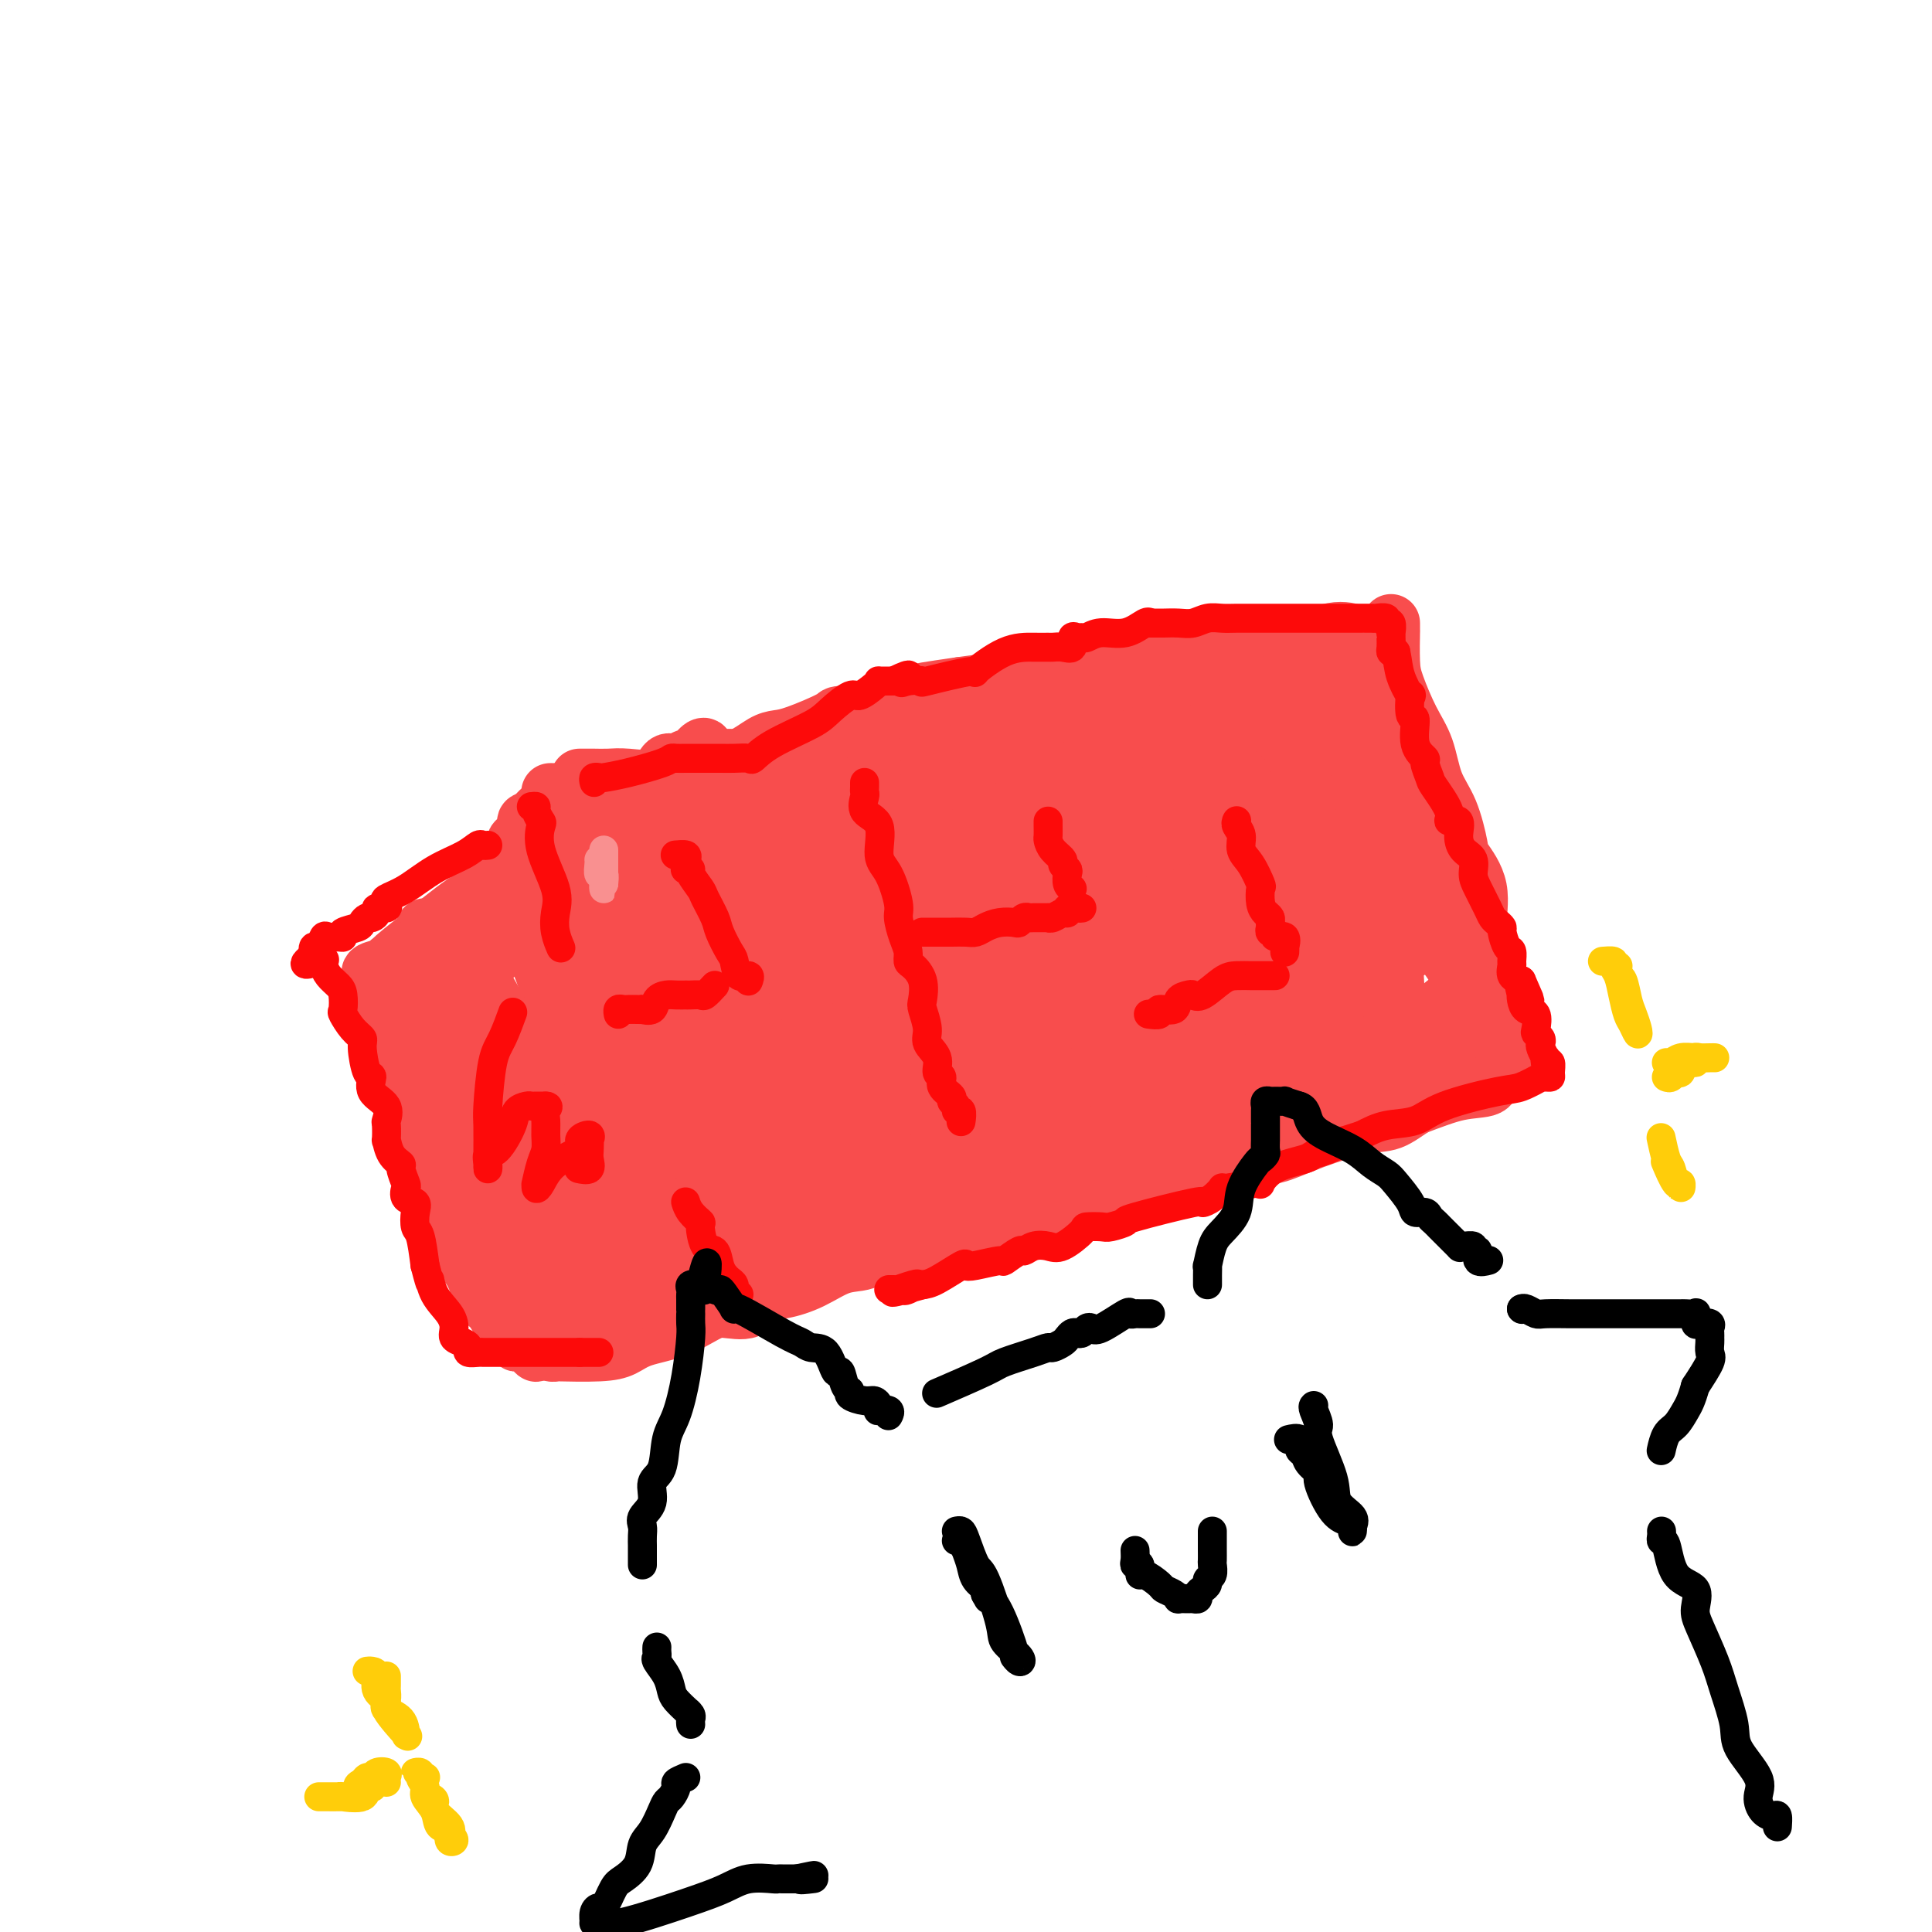 <svg viewBox='0 0 400 400' version='1.1' xmlns='http://www.w3.org/2000/svg' xmlns:xlink='http://www.w3.org/1999/xlink'><g fill='none' stroke='#F84D4D' stroke-width='12' stroke-linecap='round' stroke-linejoin='round'><path d='M120,161c0.803,0.002 1.606,0.003 2,0c0.394,-0.003 0.378,-0.011 1,0c0.622,0.011 1.882,0.042 3,0c1.118,-0.042 2.095,-0.156 4,0c1.905,0.156 4.738,0.581 7,0c2.262,-0.581 3.954,-2.167 6,-3c2.046,-0.833 4.447,-0.913 6,-1c1.553,-0.087 2.259,-0.183 4,0c1.741,0.183 4.515,0.643 7,0c2.485,-0.643 4.679,-2.388 11,-4c6.321,-1.612 16.769,-3.089 24,-4c7.231,-0.911 11.246,-1.256 15,-2c3.754,-0.744 7.246,-1.888 10,-3c2.754,-1.112 4.769,-2.194 8,-3c3.231,-0.806 7.677,-1.336 12,-2c4.323,-0.664 8.524,-1.460 13,-2c4.476,-0.540 9.227,-0.823 13,-2c3.773,-1.177 6.569,-3.249 9,-4c2.431,-0.751 4.499,-0.181 5,0c0.501,0.181 -0.563,-0.026 -3,0c-2.437,0.026 -6.247,0.284 -14,1c-7.753,0.716 -19.448,1.890 -25,3c-5.552,1.110 -4.960,2.157 -8,3c-3.040,0.843 -9.712,1.484 -13,2c-3.288,0.516 -3.193,0.908 -4,1c-0.807,0.092 -2.516,-0.117 -5,0c-2.484,0.117 -5.742,0.558 -9,1'/><path d='M199,142c-13.925,1.988 -8.237,1.457 -8,2c0.237,0.543 -4.975,2.159 -9,3c-4.025,0.841 -6.862,0.906 -8,1c-1.138,0.094 -0.577,0.216 -2,1c-1.423,0.784 -4.832,2.229 -7,3c-2.168,0.771 -3.097,0.868 -4,1c-0.903,0.132 -1.782,0.298 -3,1c-1.218,0.702 -2.776,1.939 -5,3c-2.224,1.061 -5.116,1.945 -8,3c-2.884,1.055 -5.761,2.283 -10,3c-4.239,0.717 -9.841,0.925 -13,1c-3.159,0.075 -3.874,0.018 -5,0c-1.126,-0.018 -2.662,0.005 -3,0c-0.338,-0.005 0.520,-0.037 1,0c0.480,0.037 0.580,0.144 2,0c1.420,-0.144 4.161,-0.539 8,-1c3.839,-0.461 8.776,-0.989 15,-2c6.224,-1.011 13.736,-2.506 21,-4c7.264,-1.494 14.281,-2.989 21,-4c6.719,-1.011 13.140,-1.539 20,-2c6.860,-0.461 14.158,-0.856 19,-1c4.842,-0.144 7.227,-0.039 10,-1c2.773,-0.961 5.935,-2.989 9,-4c3.065,-1.011 6.032,-1.006 9,-1'/><path d='M249,144c21.684,-3.438 8.393,-2.031 5,-2c-3.393,0.031 3.112,-1.312 6,-2c2.888,-0.688 2.161,-0.721 2,-1c-0.161,-0.279 0.246,-0.804 0,-1c-0.246,-0.196 -1.143,-0.064 -2,0c-0.857,0.064 -1.673,0.061 -4,0c-2.327,-0.061 -6.164,-0.180 -12,0c-5.836,0.180 -13.672,0.660 -18,1c-4.328,0.340 -5.147,0.539 -8,1c-2.853,0.461 -7.740,1.184 -11,2c-3.260,0.816 -4.894,1.726 -7,2c-2.106,0.274 -4.686,-0.088 -9,1c-4.314,1.088 -10.362,3.625 -14,5c-3.638,1.375 -4.864,1.589 -6,2c-1.136,0.411 -2.180,1.021 -3,1c-0.820,-0.021 -1.414,-0.672 -3,0c-1.586,0.672 -4.162,2.667 -7,4c-2.838,1.333 -5.937,2.004 -9,3c-3.063,0.996 -6.089,2.319 -9,3c-2.911,0.681 -5.707,0.722 -7,1c-1.293,0.278 -1.084,0.794 -1,1c0.084,0.206 0.042,0.103 0,0'/><path d='M111,173c-0.270,-0.025 -0.539,-0.050 0,1c0.539,1.050 1.887,3.176 3,5c1.113,1.824 1.990,3.348 3,5c1.010,1.652 2.153,3.434 3,5c0.847,1.566 1.399,2.917 2,5c0.601,2.083 1.251,4.897 2,7c0.749,2.103 1.596,3.494 2,5c0.404,1.506 0.365,3.127 2,6c1.635,2.873 4.946,6.997 7,11c2.054,4.003 2.853,7.886 4,10c1.147,2.114 2.644,2.458 3,3c0.356,0.542 -0.429,1.282 0,2c0.429,0.718 2.073,1.415 3,2c0.927,0.585 1.136,1.059 1,2c-0.136,0.941 -0.619,2.349 0,3c0.619,0.651 2.340,0.547 3,1c0.660,0.453 0.260,1.465 0,2c-0.260,0.535 -0.379,0.593 -1,0c-0.621,-0.593 -1.743,-1.838 -2,-2c-0.257,-0.162 0.352,0.760 -1,-1c-1.352,-1.760 -4.665,-6.202 -7,-10c-2.335,-3.798 -3.691,-6.950 -5,-10c-1.309,-3.050 -2.571,-5.996 -4,-9c-1.429,-3.004 -3.024,-6.066 -4,-9c-0.976,-2.934 -1.333,-5.739 -2,-8c-0.667,-2.261 -1.643,-3.977 -3,-6c-1.357,-2.023 -3.096,-4.352 -4,-6c-0.904,-1.648 -0.973,-2.614 -1,-3c-0.027,-0.386 -0.014,-0.193 0,0'/><path d='M115,184c-3.567,-8.201 -0.983,-3.202 0,-1c0.983,2.202 0.366,1.607 0,1c-0.366,-0.607 -0.480,-1.227 0,0c0.480,1.227 1.556,4.302 2,5c0.444,0.698 0.257,-0.980 2,3c1.743,3.980 5.417,13.618 8,21c2.583,7.382 4.074,12.507 6,17c1.926,4.493 4.288,8.352 6,12c1.712,3.648 2.773,7.083 4,10c1.227,2.917 2.619,5.316 3,7c0.381,1.684 -0.250,2.652 0,3c0.250,0.348 1.382,0.076 2,0c0.618,-0.076 0.721,0.043 1,0c0.279,-0.043 0.735,-0.249 3,-1c2.265,-0.751 6.341,-2.048 10,-3c3.659,-0.952 6.903,-1.558 11,-2c4.097,-0.442 9.049,-0.721 14,-1'/><path d='M187,255c9.435,-1.090 12.523,-0.316 15,0c2.477,0.316 4.344,0.174 6,0c1.656,-0.174 3.100,-0.381 6,-1c2.900,-0.619 7.255,-1.651 11,-3c3.745,-1.349 6.881,-3.017 11,-5c4.119,-1.983 9.223,-4.283 14,-6c4.777,-1.717 9.228,-2.853 12,-4c2.772,-1.147 3.867,-2.306 5,-3c1.133,-0.694 2.305,-0.921 3,-1c0.695,-0.079 0.914,-0.008 1,0c0.086,0.008 0.039,-0.047 -1,0c-1.039,0.047 -3.072,0.196 -7,1c-3.928,0.804 -9.752,2.262 -12,3c-2.248,0.738 -0.921,0.754 -7,2c-6.079,1.246 -19.565,3.721 -26,5c-6.435,1.279 -5.818,1.362 -8,2c-2.182,0.638 -7.163,1.830 -15,4c-7.837,2.170 -18.530,5.317 -24,7c-5.470,1.683 -5.716,1.901 -6,2c-0.284,0.099 -0.605,0.077 -1,0c-0.395,-0.077 -0.864,-0.209 -1,0c-0.136,0.209 0.060,0.761 0,1c-0.060,0.239 -0.377,0.167 -1,0c-0.623,-0.167 -1.552,-0.430 -2,0c-0.448,0.430 -0.414,1.551 0,2c0.414,0.449 1.207,0.224 2,0'/><path d='M162,261c-3.347,2.071 4.785,1.247 13,0c8.215,-1.247 16.512,-2.917 26,-5c9.488,-2.083 20.166,-4.580 29,-7c8.834,-2.420 15.824,-4.762 20,-6c4.176,-1.238 5.536,-1.372 7,-2c1.464,-0.628 3.030,-1.749 4,-2c0.970,-0.251 1.343,0.368 3,0c1.657,-0.368 4.599,-1.724 8,-3c3.401,-1.276 7.259,-2.472 10,-3c2.741,-0.528 4.363,-0.389 6,-1c1.637,-0.611 3.290,-1.972 5,-3c1.710,-1.028 3.478,-1.723 4,-2c0.522,-0.277 -0.202,-0.135 -1,0c-0.798,0.135 -1.670,0.263 -3,0c-1.330,-0.263 -3.118,-0.919 -9,0c-5.882,0.919 -15.859,3.412 -23,5c-7.141,1.588 -11.444,2.272 -17,4c-5.556,1.728 -12.363,4.501 -18,7c-5.637,2.499 -10.105,4.723 -13,6c-2.895,1.277 -4.218,1.607 -5,2c-0.782,0.393 -1.024,0.847 -1,1c0.024,0.153 0.314,0.003 1,0c0.686,-0.003 1.767,0.142 5,-1c3.233,-1.142 8.616,-3.571 14,-6'/><path d='M227,245c8.451,-2.785 20.080,-6.746 26,-9c5.920,-2.254 6.132,-2.799 7,-3c0.868,-0.201 2.391,-0.057 3,0c0.609,0.057 0.305,0.029 0,0'/><path d='M288,129c-0.003,0.999 -0.006,1.999 0,2c0.006,0.001 0.022,-0.996 0,0c-0.022,0.996 -0.082,3.984 0,6c0.082,2.016 0.304,3.060 1,5c0.696,1.940 1.864,4.775 3,7c1.136,2.225 2.238,3.839 3,6c0.762,2.161 1.183,4.868 2,7c0.817,2.132 2.032,3.690 3,6c0.968,2.310 1.691,5.374 2,7c0.309,1.626 0.205,1.816 1,3c0.795,1.184 2.489,3.362 3,6c0.511,2.638 -0.162,5.736 0,8c0.162,2.264 1.157,3.694 2,5c0.843,1.306 1.533,2.486 2,4c0.467,1.514 0.711,3.360 1,5c0.289,1.640 0.622,3.074 1,4c0.378,0.926 0.801,1.343 1,2c0.199,0.657 0.174,1.552 0,2c-0.174,0.448 -0.498,0.448 0,1c0.498,0.552 1.818,1.655 2,2c0.182,0.345 -0.776,-0.070 -2,-1c-1.224,-0.930 -2.716,-2.376 -4,-4c-1.284,-1.624 -2.361,-3.427 -4,-6c-1.639,-2.573 -3.841,-5.916 -6,-9c-2.159,-3.084 -4.273,-5.907 -6,-9c-1.727,-3.093 -3.065,-6.455 -4,-9c-0.935,-2.545 -1.468,-4.272 -2,-6'/><path d='M287,173c-1.376,-3.477 -1.816,-4.671 -2,-6c-0.184,-1.329 -0.113,-2.795 0,-4c0.113,-1.205 0.268,-2.148 0,-3c-0.268,-0.852 -0.958,-1.611 -1,-2c-0.042,-0.389 0.564,-0.408 1,0c0.436,0.408 0.703,1.243 1,2c0.297,0.757 0.625,1.434 1,2c0.375,0.566 0.797,1.019 3,5c2.203,3.981 6.188,11.490 8,16c1.812,4.510 1.453,6.021 2,8c0.547,1.979 2.001,4.427 3,6c0.999,1.573 1.543,2.272 2,3c0.457,0.728 0.825,1.484 1,2c0.175,0.516 0.156,0.790 0,1c-0.156,0.210 -0.448,0.356 0,1c0.448,0.644 1.637,1.787 2,2c0.363,0.213 -0.099,-0.504 0,0c0.099,0.504 0.759,2.229 1,3c0.241,0.771 0.065,0.588 0,1c-0.065,0.412 -0.017,1.419 0,2c0.017,0.581 0.005,0.738 0,1c-0.005,0.262 -0.002,0.631 0,1'/><path d='M309,214c1.697,5.351 0.440,3.230 0,3c-0.440,-0.230 -0.064,1.431 0,2c0.064,0.569 -0.183,0.045 0,0c0.183,-0.045 0.796,0.387 1,1c0.204,0.613 0.001,1.405 0,2c-0.001,0.595 0.202,0.991 0,1c-0.202,0.009 -0.809,-0.369 -1,0c-0.191,0.369 0.034,1.483 -1,2c-1.034,0.517 -3.327,0.435 -6,1c-2.673,0.565 -5.727,1.775 -9,3c-3.273,1.225 -6.764,2.465 -9,3c-2.236,0.535 -3.218,0.364 -4,0c-0.782,-0.364 -1.365,-0.921 -4,0c-2.635,0.921 -7.321,3.319 -10,4c-2.679,0.681 -3.352,-0.354 -6,0c-2.648,0.354 -7.270,2.099 -11,3c-3.730,0.901 -6.568,0.959 -9,1c-2.432,0.041 -4.457,0.064 -6,0c-1.543,-0.064 -2.604,-0.216 -3,0c-0.396,0.216 -0.126,0.801 0,1c0.126,0.199 0.110,0.013 0,0c-0.110,-0.013 -0.312,0.148 2,0c2.312,-0.148 7.139,-0.606 11,-1c3.861,-0.394 6.757,-0.724 12,-2c5.243,-1.276 12.835,-3.497 19,-5c6.165,-1.503 10.904,-2.286 14,-3c3.096,-0.714 4.548,-1.357 6,-2'/><path d='M295,228c6.298,-1.773 2.544,-1.204 1,-1c-1.544,0.204 -0.877,0.044 -1,0c-0.123,-0.044 -1.036,0.027 -2,0c-0.964,-0.027 -1.980,-0.152 -3,0c-1.020,0.152 -2.044,0.579 -4,1c-1.956,0.421 -4.845,0.834 -6,1c-1.155,0.166 -0.578,0.083 0,0'/><path d='M104,184c-0.333,0.058 -0.666,0.116 -1,0c-0.334,-0.116 -0.667,-0.406 -1,0c-0.333,0.406 -0.664,1.509 -1,2c-0.336,0.491 -0.675,0.369 -2,1c-1.325,0.631 -3.634,2.014 -6,4c-2.366,1.986 -4.788,4.574 -7,6c-2.212,1.426 -4.215,1.691 -5,2c-0.785,0.309 -0.354,0.662 -1,1c-0.646,0.338 -2.370,0.662 -3,1c-0.630,0.338 -0.167,0.690 0,1c0.167,0.310 0.038,0.578 0,1c-0.038,0.422 0.014,0.999 0,1c-0.014,0.001 -0.094,-0.573 0,-1c0.094,-0.427 0.361,-0.708 1,-1c0.639,-0.292 1.649,-0.595 2,-1c0.351,-0.405 0.043,-0.914 1,-2c0.957,-1.086 3.178,-2.751 6,-5c2.822,-2.249 6.245,-5.083 9,-7c2.755,-1.917 4.842,-2.916 6,-4c1.158,-1.084 1.389,-2.253 2,-3c0.611,-0.747 1.603,-1.070 2,-1c0.397,0.070 0.198,0.535 0,1'/><path d='M106,180c4.607,-3.667 1.625,-0.833 0,1c-1.625,1.833 -1.893,2.667 -2,3c-0.107,0.333 -0.054,0.167 0,0'/><path d='M78,210c0.058,0.601 0.115,1.203 0,2c-0.115,0.797 -0.404,1.790 0,3c0.404,1.210 1.500,2.638 2,4c0.500,1.362 0.404,2.658 1,4c0.596,1.342 1.885,2.729 3,5c1.115,2.271 2.058,5.427 3,8c0.942,2.573 1.883,4.562 3,6c1.117,1.438 2.409,2.325 3,4c0.591,1.675 0.482,4.138 1,5c0.518,0.862 1.663,0.125 2,0c0.337,-0.125 -0.135,0.363 0,1c0.135,0.637 0.877,1.422 1,2c0.123,0.578 -0.373,0.947 0,1c0.373,0.053 1.616,-0.210 2,0c0.384,0.210 -0.090,0.894 0,1c0.090,0.106 0.745,-0.366 1,0c0.255,0.366 0.112,1.570 0,2c-0.112,0.430 -0.191,0.086 0,0c0.191,-0.086 0.652,0.088 1,1c0.348,0.912 0.584,2.564 1,3c0.416,0.436 1.013,-0.343 1,0c-0.013,0.343 -0.635,1.809 0,3c0.635,1.191 2.528,2.108 3,3c0.472,0.892 -0.476,1.758 0,3c0.476,1.242 2.375,2.859 3,4c0.625,1.141 -0.024,1.807 0,2c0.024,0.193 0.721,-0.088 1,0c0.279,0.088 0.139,0.544 0,1'/><path d='M110,278c2.361,4.150 0.263,1.025 -1,0c-1.263,-1.025 -1.690,0.049 -2,0c-0.310,-0.049 -0.502,-1.222 -1,-2c-0.498,-0.778 -1.301,-1.160 -2,-2c-0.699,-0.840 -1.294,-2.139 -2,-3c-0.706,-0.861 -1.524,-1.285 -2,-2c-0.476,-0.715 -0.609,-1.721 -1,-3c-0.391,-1.279 -1.040,-2.830 -2,-4c-0.960,-1.170 -2.232,-1.958 -3,-3c-0.768,-1.042 -1.032,-2.339 -1,-3c0.032,-0.661 0.360,-0.687 0,-2c-0.360,-1.313 -1.408,-3.914 -2,-5c-0.592,-1.086 -0.729,-0.657 -1,-1c-0.271,-0.343 -0.677,-1.457 -1,-2c-0.323,-0.543 -0.565,-0.515 -1,-1c-0.435,-0.485 -1.065,-1.482 -1,-2c0.065,-0.518 0.824,-0.556 1,0c0.176,0.556 -0.231,1.707 0,2c0.231,0.293 1.101,-0.272 2,0c0.899,0.272 1.829,1.382 3,4c1.171,2.618 2.585,6.743 4,9c1.415,2.257 2.833,2.645 4,4c1.167,1.355 2.084,3.678 3,6'/><path d='M104,268c2.897,4.378 1.641,2.823 2,3c0.359,0.177 2.335,2.085 3,3c0.665,0.915 0.020,0.837 0,1c-0.020,0.163 0.586,0.568 1,1c0.414,0.432 0.635,0.890 1,1c0.365,0.110 0.873,-0.128 1,0c0.127,0.128 -0.127,0.623 0,1c0.127,0.377 0.634,0.638 1,1c0.366,0.362 0.590,0.827 1,1c0.410,0.173 1.005,0.054 1,0c-0.005,-0.054 -0.611,-0.044 1,0c1.611,0.044 5.439,0.121 8,0c2.561,-0.121 3.856,-0.440 5,-1c1.144,-0.560 2.137,-1.363 4,-2c1.863,-0.637 4.595,-1.110 7,-2c2.405,-0.890 4.483,-2.199 6,-3c1.517,-0.801 2.473,-1.095 4,-1c1.527,0.095 3.625,0.579 5,0c1.375,-0.579 2.026,-2.220 3,-3c0.974,-0.780 2.269,-0.700 4,-1c1.731,-0.300 3.898,-0.981 6,-2c2.102,-1.019 4.141,-2.376 6,-3c1.859,-0.624 3.539,-0.514 5,-1c1.461,-0.486 2.703,-1.567 3,-2c0.297,-0.433 -0.352,-0.216 -1,0'/><path d='M181,259c8.441,-3.228 1.045,-0.799 -4,0c-5.045,0.799 -7.738,-0.032 -11,0c-3.262,0.032 -7.091,0.925 -11,2c-3.909,1.075 -7.897,2.330 -10,3c-2.103,0.670 -2.323,0.753 -3,1c-0.677,0.247 -1.813,0.658 -3,1c-1.187,0.342 -2.425,0.613 -3,1c-0.575,0.387 -0.486,0.888 -1,1c-0.514,0.112 -1.630,-0.165 -2,0c-0.370,0.165 0.006,0.773 0,1c-0.006,0.227 -0.394,0.073 -1,0c-0.606,-0.073 -1.431,-0.065 -2,0c-0.569,0.065 -0.884,0.188 -1,0c-0.116,-0.188 -0.034,-0.686 0,-1c0.034,-0.314 0.021,-0.443 0,-1c-0.021,-0.557 -0.050,-1.541 0,-2c0.050,-0.459 0.180,-0.391 0,-1c-0.180,-0.609 -0.669,-1.894 -1,-3c-0.331,-1.106 -0.503,-2.033 -1,-3c-0.497,-0.967 -1.319,-1.975 -2,-3c-0.681,-1.025 -1.220,-2.067 -3,-4c-1.780,-1.933 -4.800,-4.758 -7,-8c-2.200,-3.242 -3.579,-6.900 -6,-11c-2.421,-4.100 -5.882,-8.642 -8,-12c-2.118,-3.358 -2.891,-5.531 -4,-8c-1.109,-2.469 -2.555,-5.235 -4,-8'/><path d='M93,204c-5.818,-9.791 -3.364,-7.267 -3,-7c0.364,0.267 -1.363,-1.723 -2,-3c-0.637,-1.277 -0.183,-1.841 0,-2c0.183,-0.159 0.094,0.087 0,1c-0.094,0.913 -0.193,2.493 0,3c0.193,0.507 0.677,-0.057 1,1c0.323,1.057 0.485,3.736 2,10c1.515,6.264 4.385,16.112 6,21c1.615,4.888 1.976,4.816 3,7c1.024,2.184 2.712,6.624 4,10c1.288,3.376 2.177,5.687 3,7c0.823,1.313 1.578,1.629 2,2c0.422,0.371 0.509,0.798 0,1c-0.509,0.202 -1.615,0.178 -2,0c-0.385,-0.178 -0.050,-0.509 0,-1c0.050,-0.491 -0.187,-1.142 -1,-2c-0.813,-0.858 -2.204,-1.924 -3,-3c-0.796,-1.076 -0.997,-2.161 -2,-4c-1.003,-1.839 -2.807,-4.432 -4,-6c-1.193,-1.568 -1.773,-2.111 -3,-4c-1.227,-1.889 -3.100,-5.124 -4,-7c-0.900,-1.876 -0.829,-2.393 -1,-3c-0.171,-0.607 -0.586,-1.303 -1,-2'/><path d='M88,223c-3.204,-4.786 -0.715,-1.251 0,0c0.715,1.251 -0.344,0.217 -1,-1c-0.656,-1.217 -0.908,-2.616 -1,-3c-0.092,-0.384 -0.025,0.248 0,0c0.025,-0.248 0.007,-1.376 0,-2c-0.007,-0.624 -0.002,-0.743 0,-1c0.002,-0.257 -0.000,-0.651 0,-1c0.000,-0.349 0.002,-0.654 0,-1c-0.002,-0.346 -0.008,-0.731 0,-1c0.008,-0.269 0.029,-0.420 0,-1c-0.029,-0.580 -0.108,-1.590 0,-2c0.108,-0.410 0.404,-0.221 0,0c-0.404,0.221 -1.509,0.473 0,-1c1.509,-1.473 5.630,-4.673 7,-6c1.370,-1.327 -0.012,-0.783 1,-1c1.012,-0.217 4.418,-1.194 7,-3c2.582,-1.806 4.339,-4.440 6,-6c1.661,-1.560 3.227,-2.046 5,-3c1.773,-0.954 3.755,-2.375 5,-3c1.245,-0.625 1.755,-0.454 3,-1c1.245,-0.546 3.226,-1.810 4,-2c0.774,-0.190 0.339,0.692 1,0c0.661,-0.692 2.416,-2.960 4,-4c1.584,-1.040 2.996,-0.853 4,-1c1.004,-0.147 1.599,-0.627 2,-1c0.401,-0.373 0.608,-0.639 1,-1c0.392,-0.361 0.969,-0.817 1,-1c0.031,-0.183 -0.485,-0.091 -1,0'/><path d='M136,176c6.320,-4.263 0.619,-1.421 -3,0c-3.619,1.421 -5.154,1.422 -7,2c-1.846,0.578 -4.001,1.734 -6,3c-1.999,1.266 -3.843,2.640 -5,3c-1.157,0.360 -1.626,-0.296 -2,0c-0.374,0.296 -0.651,1.543 -1,2c-0.349,0.457 -0.770,0.123 -1,0c-0.230,-0.123 -0.268,-0.034 -1,0c-0.732,0.034 -2.158,0.012 -3,0c-0.842,-0.012 -1.099,-0.014 -1,0c0.099,0.014 0.555,0.045 0,0c-0.555,-0.045 -2.123,-0.167 -3,0c-0.877,0.167 -1.065,0.622 -2,1c-0.935,0.378 -2.618,0.678 -4,1c-1.382,0.322 -2.464,0.665 -3,1c-0.536,0.335 -0.526,0.661 -1,1c-0.474,0.339 -1.432,0.691 -2,1c-0.568,0.309 -0.745,0.575 -1,1c-0.255,0.425 -0.589,1.008 -1,1c-0.411,-0.008 -0.899,-0.606 -1,0c-0.101,0.606 0.185,2.418 0,3c-0.185,0.582 -0.842,-0.065 -1,0c-0.158,0.065 0.183,0.844 0,1c-0.183,0.156 -0.889,-0.309 -1,0c-0.111,0.309 0.372,1.392 0,2c-0.372,0.608 -1.600,0.741 -2,1c-0.400,0.259 0.029,0.646 0,1c-0.029,0.354 -0.514,0.677 -1,1'/><path d='M83,202c-1.511,1.771 0.211,-0.302 1,-1c0.789,-0.698 0.645,-0.021 2,-1c1.355,-0.979 4.208,-3.613 7,-6c2.792,-2.387 5.522,-4.526 9,-7c3.478,-2.474 7.704,-5.282 10,-7c2.296,-1.718 2.662,-2.348 5,-4c2.338,-1.652 6.646,-4.328 8,-6c1.354,-1.672 -0.248,-2.340 0,-3c0.248,-0.660 2.345,-1.310 4,-2c1.655,-0.690 2.867,-1.419 4,-2c1.133,-0.581 2.186,-1.015 3,-2c0.814,-0.985 1.387,-2.520 2,-3c0.613,-0.480 1.264,0.094 2,0c0.736,-0.094 1.556,-0.855 2,-1c0.444,-0.145 0.510,0.327 1,0c0.490,-0.327 1.403,-1.452 2,-2c0.597,-0.548 0.879,-0.518 1,0c0.121,0.518 0.080,1.524 0,2c-0.080,0.476 -0.198,0.420 0,0c0.198,-0.420 0.713,-1.205 0,1c-0.713,2.205 -2.653,7.401 -4,12c-1.347,4.599 -2.099,8.600 -3,13c-0.901,4.400 -1.950,9.200 -3,14'/><path d='M136,197c-1.619,8.687 -1.166,9.404 -1,13c0.166,3.596 0.044,10.070 0,15c-0.044,4.930 -0.012,8.317 0,11c0.012,2.683 0.003,4.661 0,6c-0.003,1.339 -0.002,2.039 0,3c0.002,0.961 0.004,2.185 0,3c-0.004,0.815 -0.013,1.223 0,1c0.013,-0.223 0.050,-1.078 0,-1c-0.050,0.078 -0.185,1.087 -2,-3c-1.815,-4.087 -5.309,-13.270 -7,-18c-1.691,-4.730 -1.577,-5.007 -3,-8c-1.423,-2.993 -4.381,-8.703 -6,-13c-1.619,-4.297 -1.897,-7.182 -3,-10c-1.103,-2.818 -3.029,-5.570 -4,-7c-0.971,-1.430 -0.988,-1.536 -1,-2c-0.012,-0.464 -0.021,-1.284 0,-1c0.021,0.284 0.072,1.673 0,2c-0.072,0.327 -0.268,-0.407 0,1c0.268,1.407 0.999,4.954 2,8c1.001,3.046 2.272,5.590 3,9c0.728,3.410 0.913,7.684 1,11c0.087,3.316 0.075,5.672 0,8c-0.075,2.328 -0.212,4.627 0,7c0.212,2.373 0.775,4.821 1,6c0.225,1.179 0.113,1.090 0,1'/><path d='M116,239c0.905,8.063 -0.334,1.721 -1,-1c-0.666,-2.721 -0.759,-1.819 -1,-2c-0.241,-0.181 -0.629,-1.444 -2,-4c-1.371,-2.556 -3.726,-6.403 -6,-10c-2.274,-3.597 -4.466,-6.942 -6,-10c-1.534,-3.058 -2.410,-5.827 -3,-8c-0.590,-2.173 -0.894,-3.750 -1,-5c-0.106,-1.250 -0.013,-2.172 0,-2c0.013,0.172 -0.054,1.438 0,2c0.054,0.562 0.227,0.421 1,1c0.773,0.579 2.145,1.878 5,7c2.855,5.122 7.194,14.068 10,19c2.806,4.932 4.080,5.852 5,7c0.920,1.148 1.484,2.526 2,3c0.516,0.474 0.982,0.046 1,0c0.018,-0.046 -0.413,0.291 0,0c0.413,-0.291 1.670,-1.208 4,-4c2.330,-2.792 5.734,-7.458 9,-13c3.266,-5.542 6.395,-11.959 9,-17c2.605,-5.041 4.687,-8.707 6,-13c1.313,-4.293 1.857,-9.212 2,-11c0.143,-1.788 -0.115,-0.443 0,-1c0.115,-0.557 0.604,-3.016 1,-4c0.396,-0.984 0.698,-0.492 1,0'/><path d='M152,173c1.559,-4.376 0.457,-0.817 0,1c-0.457,1.817 -0.268,1.893 0,2c0.268,0.107 0.614,0.246 0,1c-0.614,0.754 -2.188,2.121 -4,4c-1.812,1.879 -3.862,4.268 -6,6c-2.138,1.732 -4.365,2.808 -7,5c-2.635,2.192 -5.677,5.500 -7,7c-1.323,1.500 -0.928,1.190 -1,1c-0.072,-0.190 -0.611,-0.261 -1,0c-0.389,0.261 -0.628,0.854 -1,1c-0.372,0.146 -0.879,-0.153 -1,0c-0.121,0.153 0.143,0.759 0,1c-0.143,0.241 -0.693,0.117 -1,0c-0.307,-0.117 -0.372,-0.227 -1,0c-0.628,0.227 -1.818,0.790 -3,1c-1.182,0.210 -2.356,0.068 -3,0c-0.644,-0.068 -0.759,-0.060 -1,0c-0.241,0.060 -0.608,0.173 -1,0c-0.392,-0.173 -0.809,-0.631 -1,-1c-0.191,-0.369 -0.155,-0.651 0,-1c0.155,-0.349 0.428,-0.767 2,-2c1.572,-1.233 4.441,-3.282 8,-6c3.559,-2.718 7.807,-6.107 14,-9c6.193,-2.893 14.330,-5.291 21,-8c6.670,-2.709 11.873,-5.729 17,-8c5.127,-2.271 10.179,-3.792 14,-5c3.821,-1.208 6.410,-2.104 9,-3'/><path d='M198,160c11.403,-4.698 9.410,-4.441 12,-5c2.590,-0.559 9.764,-1.932 15,-3c5.236,-1.068 8.533,-1.831 16,-4c7.467,-2.169 19.104,-5.744 25,-7c5.896,-1.256 6.052,-0.193 7,0c0.948,0.193 2.689,-0.484 4,-1c1.311,-0.516 2.192,-0.871 3,-1c0.808,-0.129 1.544,-0.032 2,0c0.456,0.032 0.631,0.001 1,0c0.369,-0.001 0.931,0.029 1,0c0.069,-0.029 -0.356,-0.117 -1,0c-0.644,0.117 -1.508,0.439 -1,0c0.508,-0.439 2.388,-1.640 -2,0c-4.388,1.640 -15.045,6.121 -24,9c-8.955,2.879 -16.206,4.157 -25,6c-8.794,1.843 -19.129,4.250 -27,6c-7.871,1.750 -13.279,2.842 -19,4c-5.721,1.158 -11.756,2.381 -16,3c-4.244,0.619 -6.697,0.632 -9,1c-2.303,0.368 -4.457,1.090 -7,2c-2.543,0.910 -5.477,2.009 -7,3c-1.523,0.991 -1.635,1.874 -4,3c-2.365,1.126 -6.983,2.496 -9,3c-2.017,0.504 -1.433,0.144 -1,0c0.433,-0.144 0.717,-0.072 1,0'/><path d='M133,179c-2.896,1.378 3.363,-0.676 7,-2c3.637,-1.324 4.650,-1.917 9,-3c4.350,-1.083 12.036,-2.655 19,-4c6.964,-1.345 13.206,-2.462 21,-4c7.794,-1.538 17.139,-3.497 22,-5c4.861,-1.503 5.239,-2.550 6,-3c0.761,-0.450 1.906,-0.302 5,-1c3.094,-0.698 8.139,-2.243 11,-3c2.861,-0.757 3.539,-0.725 5,-1c1.461,-0.275 3.707,-0.858 6,-1c2.293,-0.142 4.635,0.158 6,0c1.365,-0.158 1.753,-0.775 3,-1c1.247,-0.225 3.353,-0.057 4,0c0.647,0.057 -0.163,0.002 0,0c0.163,-0.002 1.301,0.047 2,0c0.699,-0.047 0.960,-0.192 1,0c0.040,0.192 -0.140,0.719 0,1c0.140,0.281 0.602,0.315 0,2c-0.602,1.685 -2.267,5.020 -7,9c-4.733,3.980 -12.535,8.604 -20,13c-7.465,4.396 -14.592,8.565 -21,12c-6.408,3.435 -12.097,6.135 -17,9c-4.903,2.865 -9.022,5.895 -14,9c-4.978,3.105 -10.816,6.286 -15,9c-4.184,2.714 -6.715,4.962 -11,8c-4.285,3.038 -10.324,6.866 -13,9c-2.676,2.134 -1.990,2.575 -2,3c-0.010,0.425 -0.717,0.836 -1,1c-0.283,0.164 -0.141,0.082 0,0'/><path d='M139,236c-3.927,3.141 -0.245,0.493 1,0c1.245,-0.493 0.054,1.170 3,0c2.946,-1.170 10.030,-5.171 18,-9c7.970,-3.829 16.827,-7.485 24,-11c7.173,-3.515 12.660,-6.889 17,-9c4.340,-2.111 7.531,-2.958 10,-4c2.469,-1.042 4.216,-2.277 5,-3c0.784,-0.723 0.604,-0.933 1,-1c0.396,-0.067 1.369,0.008 2,0c0.631,-0.008 0.922,-0.100 1,0c0.078,0.100 -0.055,0.393 0,1c0.055,0.607 0.297,1.527 -1,3c-1.297,1.473 -4.135,3.499 -9,7c-4.865,3.501 -11.757,8.476 -20,13c-8.243,4.524 -17.837,8.596 -28,13c-10.163,4.404 -20.897,9.141 -30,13c-9.103,3.859 -16.576,6.840 -22,9c-5.424,2.160 -8.798,3.500 -10,4c-1.202,0.500 -0.230,0.162 0,0c0.230,-0.162 -0.282,-0.148 2,-1c2.282,-0.852 7.357,-2.571 13,-5c5.643,-2.429 11.853,-5.569 17,-8c5.147,-2.431 9.232,-4.155 12,-5c2.768,-0.845 4.219,-0.813 5,-1c0.781,-0.187 0.890,-0.594 1,-1'/><path d='M151,241c7.782,-3.264 2.239,-0.924 1,0c-1.239,0.924 1.828,0.431 3,0c1.172,-0.431 0.449,-0.799 1,-1c0.551,-0.201 2.377,-0.233 3,0c0.623,0.233 0.042,0.732 0,1c-0.042,0.268 0.455,0.307 0,1c-0.455,0.693 -1.863,2.042 -3,3c-1.137,0.958 -2.003,1.525 -6,4c-3.997,2.475 -11.125,6.859 -14,9c-2.875,2.141 -1.496,2.039 -3,3c-1.504,0.961 -5.892,2.985 -8,4c-2.108,1.015 -1.935,1.020 -2,1c-0.065,-0.020 -0.366,-0.066 -1,0c-0.634,0.066 -1.599,0.244 -2,0c-0.401,-0.244 -0.239,-0.908 0,-1c0.239,-0.092 0.554,0.389 0,0c-0.554,-0.389 -1.975,-1.649 -3,-3c-1.025,-1.351 -1.652,-2.794 -2,-4c-0.348,-1.206 -0.416,-2.175 -1,-3c-0.584,-0.825 -1.685,-1.506 -2,-2c-0.315,-0.494 0.156,-0.801 0,-1c-0.156,-0.199 -0.940,-0.289 -1,0c-0.060,0.289 0.603,0.957 1,1c0.397,0.043 0.526,-0.538 1,1c0.474,1.538 1.292,5.196 2,8c0.708,2.804 1.306,4.755 2,7c0.694,2.245 1.484,4.784 2,6c0.516,1.216 0.758,1.108 1,1'/><path d='M120,276c1.268,3.805 0.438,1.816 0,1c-0.438,-0.816 -0.485,-0.460 -1,-1c-0.515,-0.540 -1.498,-1.977 -2,-4c-0.502,-2.023 -0.523,-4.631 -1,-7c-0.477,-2.369 -1.409,-4.497 -2,-6c-0.591,-1.503 -0.841,-2.379 -1,-3c-0.159,-0.621 -0.228,-0.987 0,-1c0.228,-0.013 0.753,0.329 1,1c0.247,0.671 0.216,1.673 1,2c0.784,0.327 2.384,-0.021 7,0c4.616,0.021 12.249,0.412 17,0c4.751,-0.412 6.622,-1.628 14,-4c7.378,-2.372 20.263,-5.899 31,-9c10.737,-3.101 19.325,-5.777 27,-9c7.675,-3.223 14.438,-6.995 20,-10c5.562,-3.005 9.924,-5.243 13,-7c3.076,-1.757 4.867,-3.033 7,-4c2.133,-0.967 4.610,-1.627 6,-2c1.390,-0.373 1.694,-0.460 2,-1c0.306,-0.540 0.613,-1.532 0,-2c-0.613,-0.468 -2.145,-0.413 -2,0c0.145,0.413 1.967,1.183 0,2c-1.967,0.817 -7.722,1.682 -13,3c-5.278,1.318 -10.079,3.091 -14,4c-3.921,0.909 -6.960,0.955 -10,1'/><path d='M220,220c-11.910,2.881 -22.184,5.084 -31,7c-8.816,1.916 -16.176,3.547 -23,5c-6.824,1.453 -13.114,2.730 -18,4c-4.886,1.270 -8.367,2.533 -10,3c-1.633,0.467 -1.419,0.138 -2,0c-0.581,-0.138 -1.959,-0.085 -3,0c-1.041,0.085 -1.746,0.202 0,-1c1.746,-1.202 5.943,-3.725 10,-6c4.057,-2.275 7.974,-4.304 10,-5c2.026,-0.696 2.161,-0.061 3,0c0.839,0.061 2.382,-0.453 3,-1c0.618,-0.547 0.310,-1.125 0,-1c-0.310,0.125 -0.621,0.955 0,1c0.621,0.045 2.174,-0.695 0,1c-2.174,1.695 -8.075,5.826 -11,8c-2.925,2.174 -2.875,2.393 -6,4c-3.125,1.607 -9.426,4.603 -13,7c-3.574,2.397 -4.422,4.196 -5,5c-0.578,0.804 -0.887,0.614 -1,0c-0.113,-0.614 -0.030,-1.652 0,-2c0.030,-0.348 0.008,-0.008 0,0c-0.008,0.008 -0.002,-0.318 0,-1c0.002,-0.682 0.001,-1.722 0,-3c-0.001,-1.278 -0.000,-2.794 0,-4c0.000,-1.206 0.000,-2.103 0,-3'/><path d='M123,238c-0.152,-2.291 -0.031,-1.519 0,-2c0.031,-0.481 -0.027,-2.215 0,-4c0.027,-1.785 0.141,-3.620 0,-6c-0.141,-2.380 -0.535,-5.305 -1,-9c-0.465,-3.695 -1.002,-8.159 -2,-13c-0.998,-4.841 -2.459,-10.060 -3,-13c-0.541,-2.940 -0.163,-3.601 0,-4c0.163,-0.399 0.110,-0.534 0,-1c-0.110,-0.466 -0.277,-1.262 0,-2c0.277,-0.738 0.997,-1.419 2,0c1.003,1.419 2.290,4.939 3,7c0.710,2.061 0.845,2.665 2,5c1.155,2.335 3.332,6.401 5,10c1.668,3.599 2.828,6.730 4,9c1.172,2.270 2.356,3.677 3,5c0.644,1.323 0.748,2.561 1,3c0.252,0.439 0.651,0.078 1,0c0.349,-0.078 0.647,0.127 1,0c0.353,-0.127 0.759,-0.585 3,-3c2.241,-2.415 6.315,-6.785 9,-10c2.685,-3.215 3.980,-5.273 5,-8c1.020,-2.727 1.767,-6.121 2,-10c0.233,-3.879 -0.046,-8.243 0,-11c0.046,-2.757 0.418,-3.907 0,-5c-0.418,-1.093 -1.628,-2.128 -2,-3c-0.372,-0.872 0.092,-1.581 0,-2c-0.092,-0.419 -0.741,-0.548 -1,0c-0.259,0.548 -0.130,1.774 0,3'/><path d='M155,174c-0.314,1.083 0.402,4.790 0,9c-0.402,4.210 -1.923,8.922 -3,13c-1.077,4.078 -1.711,7.523 -2,11c-0.289,3.477 -0.233,6.987 -1,9c-0.767,2.013 -2.359,2.529 -3,3c-0.641,0.471 -0.333,0.896 0,1c0.333,0.104 0.692,-0.114 0,0c-0.692,0.114 -2.434,0.561 -3,-1c-0.566,-1.561 0.045,-5.131 0,-9c-0.045,-3.869 -0.744,-8.039 -1,-11c-0.256,-2.961 -0.069,-4.713 0,-7c0.069,-2.287 0.018,-5.110 0,-6c-0.018,-0.890 -0.005,0.153 0,1c0.005,0.847 0.001,1.497 0,2c-0.001,0.503 -0.000,0.858 0,1c0.000,0.142 0.000,0.071 0,0'/><path d='M83,199c0.478,0.225 0.956,0.449 1,0c0.044,-0.449 -0.344,-1.572 0,-2c0.344,-0.428 1.422,-0.160 2,0c0.578,0.160 0.655,0.213 2,-1c1.345,-1.213 3.957,-3.692 5,-5c1.043,-1.308 0.518,-1.446 1,-2c0.482,-0.554 1.970,-1.523 3,-2c1.030,-0.477 1.600,-0.461 2,-1c0.400,-0.539 0.629,-1.633 1,-2c0.371,-0.367 0.885,-0.008 1,0c0.115,0.008 -0.169,-0.337 0,-1c0.169,-0.663 0.789,-1.645 1,-2c0.211,-0.355 0.011,-0.083 1,-1c0.989,-0.917 3.165,-3.023 4,-4c0.835,-0.977 0.328,-0.826 0,-1c-0.328,-0.174 -0.477,-0.674 0,-1c0.477,-0.326 1.582,-0.479 2,-1c0.418,-0.521 0.151,-1.409 0,-2c-0.151,-0.591 -0.186,-0.883 0,-1c0.186,-0.117 0.593,-0.058 1,0'/><path d='M110,170c4.068,-4.486 0.737,-1.202 0,0c-0.737,1.202 1.121,0.322 2,0c0.879,-0.322 0.779,-0.086 1,0c0.221,0.086 0.763,0.023 1,0c0.237,-0.023 0.169,-0.006 1,0c0.831,0.006 2.561,0.002 4,0c1.439,-0.002 2.588,-0.000 4,0c1.412,0.000 3.087,0.000 4,0c0.913,-0.000 1.065,-0.000 2,0c0.935,0.000 2.655,0.000 4,0c1.345,-0.000 2.315,0.000 5,0c2.685,-0.000 7.083,-0.000 11,0c3.917,0.000 7.352,0.000 14,0c6.648,-0.000 16.510,-0.000 23,0c6.490,0.000 9.607,0.001 13,0c3.393,-0.001 7.063,-0.002 11,0c3.937,0.002 8.140,0.009 11,0c2.860,-0.009 4.377,-0.032 6,0c1.623,0.032 3.352,0.120 4,0c0.648,-0.120 0.216,-0.449 0,0c-0.216,0.449 -0.214,1.676 0,3c0.214,1.324 0.642,2.746 -1,4c-1.642,1.254 -5.354,2.342 -9,4c-3.646,1.658 -7.225,3.888 -9,5c-1.775,1.112 -1.747,1.107 -5,2c-3.253,0.893 -9.787,2.684 -16,5c-6.213,2.316 -12.107,5.158 -18,8'/><path d='M173,201c-11.259,5.254 -10.905,6.388 -13,8c-2.095,1.612 -6.638,3.703 -9,5c-2.362,1.297 -2.542,1.802 -3,2c-0.458,0.198 -1.195,0.089 -2,0c-0.805,-0.089 -1.677,-0.158 0,-1c1.677,-0.842 5.902,-2.456 13,-6c7.098,-3.544 17.070,-9.019 23,-12c5.930,-2.981 7.819,-3.468 15,-6c7.181,-2.532 19.654,-7.109 29,-11c9.346,-3.891 15.566,-7.095 23,-10c7.434,-2.905 16.082,-5.512 20,-7c3.918,-1.488 3.104,-1.859 3,-2c-0.104,-0.141 0.501,-0.054 1,0c0.499,0.054 0.891,0.076 1,0c0.109,-0.076 -0.066,-0.249 -1,0c-0.934,0.249 -2.626,0.918 -6,2c-3.374,1.082 -8.428,2.575 -14,5c-5.572,2.425 -11.661,5.782 -17,8c-5.339,2.218 -9.929,3.296 -19,7c-9.071,3.704 -22.625,10.032 -30,14c-7.375,3.968 -8.573,5.576 -10,7c-1.427,1.424 -3.083,2.666 -4,3c-0.917,0.334 -1.094,-0.239 -1,0c0.094,0.239 0.458,1.291 0,2c-0.458,0.709 -1.739,1.076 2,0c3.739,-1.076 12.497,-3.593 24,-7c11.503,-3.407 25.752,-7.703 40,-12'/><path d='M238,190c17.365,-3.934 28.276,-5.268 38,-6c9.724,-0.732 18.261,-0.862 23,-1c4.739,-0.138 5.681,-0.283 6,0c0.319,0.283 0.015,0.995 0,1c-0.015,0.005 0.259,-0.695 0,0c-0.259,0.695 -1.050,2.787 -3,5c-1.950,2.213 -5.058,4.548 -9,7c-3.942,2.452 -8.716,5.020 -13,7c-4.284,1.980 -8.077,3.371 -19,7c-10.923,3.629 -28.976,9.497 -37,12c-8.024,2.503 -6.019,1.642 -11,4c-4.981,2.358 -16.947,7.936 -22,10c-5.053,2.064 -3.193,0.614 -2,0c1.193,-0.614 1.720,-0.392 2,0c0.280,0.392 0.313,0.952 4,0c3.687,-0.952 11.028,-3.418 19,-6c7.972,-2.582 16.576,-5.281 23,-7c6.424,-1.719 10.669,-2.460 13,-3c2.331,-0.540 2.750,-0.881 3,-1c0.250,-0.119 0.332,-0.016 0,1c-0.332,1.016 -1.078,2.946 -4,5c-2.922,2.054 -8.020,4.231 -15,7c-6.980,2.769 -15.841,6.130 -24,9c-8.159,2.870 -15.617,5.249 -22,8c-6.383,2.751 -11.692,5.876 -17,9'/><path d='M171,258c-12.786,5.113 -5.752,1.395 -3,0c2.752,-1.395 1.223,-0.468 0,0c-1.223,0.468 -2.140,0.477 -2,0c0.140,-0.477 1.339,-1.439 2,-2c0.661,-0.561 0.786,-0.722 3,-2c2.214,-1.278 6.518,-3.672 11,-6c4.482,-2.328 9.142,-4.588 13,-6c3.858,-1.412 6.916,-1.976 9,-3c2.084,-1.024 3.196,-2.508 3,-3c-0.196,-0.492 -1.698,0.010 -3,0c-1.302,-0.010 -2.404,-0.531 -7,0c-4.596,0.531 -12.686,2.114 -18,4c-5.314,1.886 -7.852,4.076 -11,5c-3.148,0.924 -6.905,0.581 -9,1c-2.095,0.419 -2.528,1.601 -3,2c-0.472,0.399 -0.984,0.015 -1,0c-0.016,-0.015 0.465,0.340 1,0c0.535,-0.340 1.123,-1.373 4,-3c2.877,-1.627 8.043,-3.847 13,-6c4.957,-2.153 9.704,-4.237 14,-6c4.296,-1.763 8.141,-3.205 10,-4c1.859,-0.795 1.731,-0.945 2,-1c0.269,-0.055 0.934,-0.016 1,0c0.066,0.016 -0.467,0.008 -1,0'/><path d='M199,228c5.857,-3.109 -0.999,-0.882 -4,0c-3.001,0.882 -2.147,0.420 -7,1c-4.853,0.580 -15.413,2.203 -25,4c-9.587,1.797 -18.200,3.767 -24,5c-5.800,1.233 -8.785,1.730 -10,2c-1.215,0.270 -0.659,0.314 -1,0c-0.341,-0.314 -1.580,-0.987 0,-4c1.580,-3.013 5.977,-8.367 12,-13c6.023,-4.633 13.670,-8.545 21,-13c7.330,-4.455 14.343,-9.452 21,-13c6.657,-3.548 12.958,-5.646 17,-7c4.042,-1.354 5.827,-1.962 9,-3c3.173,-1.038 7.736,-2.505 10,-3c2.264,-0.495 2.230,-0.019 2,0c-0.230,0.019 -0.654,-0.418 -3,0c-2.346,0.418 -6.612,1.691 -13,4c-6.388,2.309 -14.899,5.653 -23,9c-8.101,3.347 -15.793,6.699 -22,9c-6.207,2.301 -10.929,3.553 -14,4c-3.071,0.447 -4.493,0.088 -5,0c-0.507,-0.088 -0.101,0.096 0,0c0.101,-0.096 -0.103,-0.470 0,-1c0.103,-0.530 0.512,-1.214 3,-3c2.488,-1.786 7.054,-4.673 12,-7c4.946,-2.327 10.270,-4.093 17,-7c6.730,-2.907 14.865,-6.953 23,-11'/><path d='M195,181c7.258,-3.441 5.404,-3.042 5,-3c-0.404,0.042 0.642,-0.272 1,0c0.358,0.272 0.026,1.129 0,1c-0.026,-0.129 0.252,-1.246 -2,0c-2.252,1.246 -7.035,4.853 -12,8c-4.965,3.147 -10.111,5.834 -16,9c-5.889,3.166 -12.521,6.810 -18,10c-5.479,3.190 -9.805,5.926 -13,8c-3.195,2.074 -5.259,3.487 -5,3c0.259,-0.487 2.842,-2.876 4,-4c1.158,-1.124 0.892,-0.985 7,-4c6.108,-3.015 18.592,-9.184 26,-13c7.408,-3.816 9.741,-5.281 16,-8c6.259,-2.719 16.444,-6.694 22,-9c5.556,-2.306 6.482,-2.944 7,-3c0.518,-0.056 0.627,0.468 0,1c-0.627,0.532 -1.989,1.070 -5,3c-3.011,1.930 -7.669,5.250 -14,9c-6.331,3.750 -14.335,7.930 -22,11c-7.665,3.070 -14.991,5.030 -21,7c-6.009,1.970 -10.701,3.951 -13,5c-2.299,1.049 -2.204,1.168 -2,1c0.204,-0.168 0.516,-0.622 0,-1c-0.516,-0.378 -1.862,-0.679 0,-2c1.862,-1.321 6.931,-3.660 12,-6'/><path d='M152,204c5.256,-2.016 12.395,-4.058 22,-8c9.605,-3.942 21.675,-9.786 27,-13c5.325,-3.214 3.904,-3.800 4,-4c0.096,-0.200 1.710,-0.014 2,0c0.290,0.014 -0.744,-0.143 -2,0c-1.256,0.143 -2.734,0.587 -1,0c1.734,-0.587 6.679,-2.205 -7,0c-13.679,2.205 -45.983,8.232 -61,12c-15.017,3.768 -12.748,5.276 1,0c13.748,-5.276 38.974,-17.336 52,-23c13.026,-5.664 13.852,-4.933 15,-5c1.148,-0.067 2.616,-0.931 3,-1c0.384,-0.069 -0.318,0.659 0,1c0.318,0.341 1.654,0.297 0,2c-1.654,1.703 -6.298,5.154 -12,9c-5.702,3.846 -12.463,8.088 -19,12c-6.537,3.912 -12.851,7.493 -18,11c-5.149,3.507 -9.133,6.940 -12,9c-2.867,2.060 -4.618,2.747 -6,3c-1.382,0.253 -2.395,0.072 -2,0c0.395,-0.072 2.197,-0.036 4,0'/><path d='M142,209c-6.853,4.874 2.515,-0.442 7,-3c4.485,-2.558 4.087,-2.360 13,-6c8.913,-3.640 27.137,-11.119 42,-16c14.863,-4.881 26.364,-7.164 36,-9c9.636,-1.836 17.406,-3.224 22,-4c4.594,-0.776 6.013,-0.939 7,-1c0.987,-0.061 1.541,-0.018 2,0c0.459,0.018 0.821,0.012 1,0c0.179,-0.012 0.174,-0.029 0,1c-0.174,1.029 -0.518,3.105 0,3c0.518,-0.105 1.898,-2.390 -2,1c-3.898,3.390 -13.076,12.456 -17,17c-3.924,4.544 -2.596,4.568 -3,5c-0.404,0.432 -2.539,1.273 -4,3c-1.461,1.727 -2.246,4.339 -3,6c-0.754,1.661 -1.477,2.370 -2,3c-0.523,0.630 -0.845,1.181 -1,1c-0.155,-0.181 -0.144,-1.093 1,-3c1.144,-1.907 3.421,-4.809 6,-10c2.579,-5.191 5.462,-12.669 9,-20c3.538,-7.331 7.732,-14.513 10,-20c2.268,-5.487 2.609,-9.278 3,-13c0.391,-3.722 0.831,-7.376 1,-9c0.169,-1.624 0.066,-1.219 0,-1c-0.066,0.219 -0.095,0.251 0,1c0.095,0.749 0.313,2.214 1,5c0.687,2.786 1.844,6.893 3,11'/><path d='M274,151c0.906,5.017 1.171,9.558 2,14c0.829,4.442 2.222,8.783 3,13c0.778,4.217 0.940,8.308 1,10c0.060,1.692 0.016,0.984 0,1c-0.016,0.016 -0.004,0.756 0,1c0.004,0.244 0.001,-0.009 0,-1c-0.001,-0.991 0.001,-2.719 0,-5c-0.001,-2.281 -0.003,-5.114 0,-8c0.003,-2.886 0.012,-5.823 0,-10c-0.012,-4.177 -0.046,-9.593 0,-12c0.046,-2.407 0.172,-1.807 0,-2c-0.172,-0.193 -0.642,-1.181 0,-1c0.642,0.181 2.397,1.531 3,2c0.603,0.469 0.056,0.056 1,2c0.944,1.944 3.381,6.245 5,11c1.619,4.755 2.420,9.964 4,14c1.580,4.036 3.940,6.900 5,9c1.060,2.100 0.819,3.436 1,4c0.181,0.564 0.784,0.357 1,1c0.216,0.643 0.044,2.136 0,2c-0.044,-0.136 0.041,-1.902 0,-3c-0.041,-1.098 -0.207,-1.529 -1,-4c-0.793,-2.471 -2.213,-6.982 -4,-12c-1.787,-5.018 -3.943,-10.543 -6,-15c-2.057,-4.457 -4.016,-7.845 -5,-10c-0.984,-2.155 -0.992,-3.078 -1,-4'/><path d='M283,148c-2.876,-7.473 -1.567,-2.157 -1,0c0.567,2.157 0.390,1.154 0,3c-0.390,1.846 -0.994,6.540 0,13c0.994,6.460 3.585,14.686 5,22c1.415,7.314 1.653,13.716 2,20c0.347,6.284 0.804,12.450 1,16c0.196,3.550 0.131,4.484 0,5c-0.131,0.516 -0.327,0.615 0,1c0.327,0.385 1.179,1.058 -1,1c-2.179,-0.058 -7.389,-0.846 -12,-2c-4.611,-1.154 -8.624,-2.674 -11,-4c-2.376,-1.326 -3.116,-2.459 -5,-3c-1.884,-0.541 -4.911,-0.489 -7,-1c-2.089,-0.511 -3.240,-1.585 -4,-2c-0.760,-0.415 -1.128,-0.170 -1,0c0.128,0.170 0.753,0.264 1,0c0.247,-0.264 0.115,-0.887 1,-1c0.885,-0.113 2.786,0.285 6,0c3.214,-0.285 7.740,-1.253 12,-2c4.260,-0.747 8.255,-1.272 11,-2c2.745,-0.728 4.241,-1.659 5,-2c0.759,-0.341 0.780,-0.091 1,0c0.220,0.091 0.639,0.024 1,0c0.361,-0.024 0.664,-0.007 1,0c0.336,0.007 0.706,0.002 1,0c0.294,-0.002 0.513,-0.001 1,0c0.487,0.001 1.244,0.000 2,0'/><path d='M292,210c7.658,-1.128 5.804,-0.447 6,-1c0.196,-0.553 2.443,-2.340 4,-3c1.557,-0.660 2.424,-0.192 3,0c0.576,0.192 0.859,0.109 1,0c0.141,-0.109 0.138,-0.242 0,0c-0.138,0.242 -0.412,0.860 0,1c0.412,0.140 1.509,-0.199 0,2c-1.509,2.199 -5.624,6.937 -9,10c-3.376,3.063 -6.013,4.453 -9,6c-2.987,1.547 -6.324,3.252 -8,4c-1.676,0.748 -1.691,0.540 -3,1c-1.309,0.460 -3.913,1.589 -6,2c-2.087,0.411 -3.656,0.105 -5,0c-1.344,-0.105 -2.464,-0.007 -3,0c-0.536,0.007 -0.489,-0.076 -1,0c-0.511,0.076 -1.578,0.312 -2,0c-0.422,-0.312 -0.197,-1.171 0,-2c0.197,-0.829 0.367,-1.626 1,-2c0.633,-0.374 1.729,-0.324 3,-1c1.271,-0.676 2.716,-2.076 7,-4c4.284,-1.924 11.406,-4.371 17,-6c5.594,-1.629 9.660,-2.438 12,-3c2.340,-0.562 2.954,-0.875 3,-1c0.046,-0.125 -0.477,-0.063 -1,0'/><path d='M302,213c4.622,-1.636 0.678,-0.726 -3,0c-3.678,0.726 -7.091,1.266 -14,3c-6.909,1.734 -17.314,4.660 -23,6c-5.686,1.340 -6.652,1.093 -11,1c-4.348,-0.093 -12.079,-0.032 -17,0c-4.921,0.032 -7.033,0.034 -8,0c-0.967,-0.034 -0.790,-0.105 -1,0c-0.210,0.105 -0.807,0.385 0,0c0.807,-0.385 3.017,-1.434 8,-4c4.983,-2.566 12.738,-6.649 20,-10c7.262,-3.351 14.030,-5.971 20,-9c5.970,-3.029 11.142,-6.466 13,-8c1.858,-1.534 0.402,-1.164 0,-1c-0.402,0.164 0.248,0.122 0,1c-0.248,0.878 -1.396,2.675 -3,4c-1.604,1.325 -3.666,2.176 -6,3c-2.334,0.824 -4.941,1.620 -10,4c-5.059,2.380 -12.572,6.345 -19,9c-6.428,2.655 -11.772,4.002 -15,5c-3.228,0.998 -4.341,1.647 -5,2c-0.659,0.353 -0.863,0.409 -1,0c-0.137,-0.409 -0.208,-1.284 0,-2c0.208,-0.716 0.694,-1.275 3,-3c2.306,-1.725 6.433,-4.617 10,-8c3.567,-3.383 6.576,-7.257 9,-9c2.424,-1.743 4.264,-1.355 4,-1c-0.264,0.355 -2.632,0.678 -5,1'/><path d='M248,197c-1.546,0.694 -2.912,1.930 -10,5c-7.088,3.070 -19.898,7.975 -27,11c-7.102,3.025 -8.496,4.169 -14,6c-5.504,1.831 -15.118,4.349 -20,6c-4.882,1.651 -5.032,2.435 -6,3c-0.968,0.565 -2.752,0.913 0,-2c2.752,-2.913 10.042,-9.085 17,-14c6.958,-4.915 13.585,-8.572 20,-12c6.415,-3.428 12.619,-6.625 19,-9c6.381,-2.375 12.941,-3.926 17,-5c4.059,-1.074 5.619,-1.672 7,-2c1.381,-0.328 2.584,-0.387 3,0c0.416,0.387 0.044,1.219 0,2c-0.044,0.781 0.239,1.509 -1,3c-1.239,1.491 -3.999,3.744 -10,7c-6.001,3.256 -15.241,7.515 -20,10c-4.759,2.485 -5.035,3.198 -6,4c-0.965,0.802 -2.617,1.695 -3,2c-0.383,0.305 0.505,0.024 1,0c0.495,-0.024 0.598,0.211 2,0c1.402,-0.211 4.102,-0.866 10,-3c5.898,-2.134 14.992,-5.746 23,-9c8.008,-3.254 14.930,-6.151 19,-8c4.070,-1.849 5.288,-2.652 6,-3c0.712,-0.348 0.918,-0.242 1,0c0.082,0.242 0.041,0.621 0,1'/><path d='M276,190c9.578,-3.242 2.522,-0.346 0,1c-2.522,1.346 -0.509,1.141 0,1c0.509,-0.141 -0.487,-0.217 -1,0c-0.513,0.217 -0.542,0.727 -1,1c-0.458,0.273 -1.343,0.310 -2,1c-0.657,0.690 -1.084,2.033 -2,3c-0.916,0.967 -2.319,1.556 -3,2c-0.681,0.444 -0.639,0.741 -1,1c-0.361,0.259 -1.126,0.479 1,-3c2.126,-3.479 7.143,-10.658 9,-14c1.857,-3.342 0.553,-2.847 0,-3c-0.553,-0.153 -0.354,-0.955 0,-2c0.354,-1.045 0.862,-2.333 0,-3c-0.862,-0.667 -3.094,-0.712 -5,-1c-1.906,-0.288 -3.487,-0.821 -7,-1c-3.513,-0.179 -8.959,-0.006 -14,0c-5.041,0.006 -9.678,-0.155 -13,0c-3.322,0.155 -5.327,0.626 -6,1c-0.673,0.374 -0.012,0.653 0,0c0.012,-0.653 -0.626,-2.237 0,-3c0.626,-0.763 2.515,-0.705 4,-1c1.485,-0.295 2.567,-0.941 5,-2c2.433,-1.059 6.216,-2.529 10,-4'/><path d='M250,164c4.179,-1.459 5.125,-1.605 6,-2c0.875,-0.395 1.678,-1.038 1,-1c-0.678,0.038 -2.838,0.757 -4,1c-1.162,0.243 -1.325,0.009 -5,2c-3.675,1.991 -10.861,6.206 -18,9c-7.139,2.794 -14.232,4.165 -18,5c-3.768,0.835 -4.212,1.133 -5,2c-0.788,0.867 -1.921,2.301 -3,3c-1.079,0.699 -2.104,0.661 0,-2c2.104,-2.661 7.338,-7.945 11,-11c3.662,-3.055 5.752,-3.881 8,-5c2.248,-1.119 4.655,-2.531 8,-4c3.345,-1.469 7.630,-2.995 10,-4c2.370,-1.005 2.826,-1.489 3,-2c0.174,-0.511 0.065,-1.047 0,-1c-0.065,0.047 -0.087,0.678 0,1c0.087,0.322 0.283,0.334 -3,2c-3.283,1.666 -10.044,4.987 -17,8c-6.956,3.013 -14.105,5.718 -20,8c-5.895,2.282 -10.535,4.141 -13,5c-2.465,0.859 -2.755,0.720 -3,1c-0.245,0.280 -0.444,0.981 0,1c0.444,0.019 1.531,-0.644 7,-4c5.469,-3.356 15.318,-9.403 23,-14c7.682,-4.597 13.195,-7.742 16,-9c2.805,-1.258 2.903,-0.629 3,0'/><path d='M237,153c8.167,-4.333 4.083,-2.167 0,0'/></g>
<g fill='none' stroke='#FD0A0A' stroke-width='6' stroke-linecap='round' stroke-linejoin='round'><path d='M110,167c0.451,-0.054 0.903,-0.108 1,0c0.097,0.108 -0.159,0.377 0,1c0.159,0.623 0.733,1.601 1,2c0.267,0.399 0.228,0.220 0,1c-0.228,0.780 -0.646,2.518 0,5c0.646,2.482 2.355,5.709 3,8c0.645,2.291 0.224,3.645 0,5c-0.224,1.355 -0.253,2.711 0,4c0.253,1.289 0.786,2.511 1,3c0.214,0.489 0.107,0.244 0,0'/><path d='M153,268c-0.447,-0.334 -0.893,-0.668 -1,-1c-0.107,-0.332 0.127,-0.660 0,-1c-0.127,-0.340 -0.615,-0.690 -1,-1c-0.385,-0.310 -0.668,-0.581 -1,-1c-0.332,-0.419 -0.714,-0.986 -1,-2c-0.286,-1.014 -0.475,-2.473 -1,-3c-0.525,-0.527 -1.384,-0.120 -2,-1c-0.616,-0.880 -0.988,-3.045 -1,-4c-0.012,-0.955 0.337,-0.699 0,-1c-0.337,-0.301 -1.360,-1.158 -2,-2c-0.640,-0.842 -0.897,-1.669 -1,-2c-0.103,-0.331 -0.051,-0.165 0,0'/><path d='M123,162c-0.109,-0.418 -0.219,-0.837 0,-1c0.219,-0.163 0.766,-0.072 1,0c0.234,0.072 0.156,0.124 1,0c0.844,-0.124 2.610,-0.426 5,-1c2.390,-0.574 5.405,-1.422 7,-2c1.595,-0.578 1.771,-0.887 2,-1c0.229,-0.113 0.511,-0.030 1,0c0.489,0.030 1.186,0.008 2,0c0.814,-0.008 1.747,0.000 3,0c1.253,-0.000 2.827,-0.008 4,0c1.173,0.008 1.945,0.031 3,0c1.055,-0.031 2.392,-0.118 3,0c0.608,0.118 0.488,0.440 1,0c0.512,-0.440 1.655,-1.643 4,-3c2.345,-1.357 5.892,-2.868 8,-4c2.108,-1.132 2.775,-1.887 4,-3c1.225,-1.113 3.006,-2.585 4,-3c0.994,-0.415 1.201,0.229 2,0c0.799,-0.229 2.189,-1.329 3,-2c0.811,-0.671 1.042,-0.912 1,-1c-0.042,-0.088 -0.357,-0.024 0,0c0.357,0.024 1.388,0.007 2,0c0.612,-0.007 0.806,-0.003 1,0'/><path d='M185,141c5.088,-2.478 2.809,-0.672 2,0c-0.809,0.672 -0.148,0.212 1,0c1.148,-0.212 2.784,-0.176 3,0c0.216,0.176 -0.988,0.492 1,0c1.988,-0.492 7.166,-1.792 9,-2c1.834,-0.208 0.322,0.676 1,0c0.678,-0.676 3.546,-2.914 6,-4c2.454,-1.086 4.493,-1.021 6,-1c1.507,0.021 2.480,-0.002 3,0c0.520,0.002 0.587,0.029 1,0c0.413,-0.029 1.172,-0.113 2,0c0.828,0.113 1.726,0.424 2,0c0.274,-0.424 -0.077,-1.582 0,-2c0.077,-0.418 0.582,-0.096 1,0c0.418,0.096 0.749,-0.034 1,0c0.251,0.034 0.421,0.233 1,0c0.579,-0.233 1.567,-0.900 3,-1c1.433,-0.100 3.312,0.365 5,0c1.688,-0.365 3.185,-1.560 4,-2c0.815,-0.440 0.947,-0.126 1,0c0.053,0.126 0.026,0.063 0,0'/><path d='M238,129c0.804,-0.002 1.608,-0.004 2,0c0.392,0.004 0.373,0.015 1,0c0.627,-0.015 1.899,-0.057 3,0c1.101,0.057 2.030,0.211 3,0c0.970,-0.211 1.981,-0.789 3,-1c1.019,-0.211 2.048,-0.057 3,0c0.952,0.057 1.829,0.015 3,0c1.171,-0.015 2.635,-0.004 3,0c0.365,0.004 -0.371,0.001 1,0c1.371,-0.001 4.848,-0.000 7,0c2.152,0.000 2.980,-0.000 4,0c1.020,0.000 2.233,0.000 3,0c0.767,-0.000 1.089,-0.001 2,0c0.911,0.001 2.411,0.005 4,0c1.589,-0.005 3.267,-0.017 4,0c0.733,0.017 0.522,0.065 1,0c0.478,-0.065 1.645,-0.242 2,0c0.355,0.242 -0.101,0.904 0,1c0.101,0.096 0.759,-0.374 1,0c0.241,0.374 0.064,1.592 0,2c-0.064,0.408 -0.014,0.004 0,0c0.014,-0.004 -0.006,0.391 0,1c0.006,0.609 0.040,1.433 0,2c-0.040,0.567 -0.154,0.876 0,1c0.154,0.124 0.577,0.062 1,0'/><path d='M289,135c0.416,1.955 0.456,3.343 1,5c0.544,1.657 1.594,3.584 2,4c0.406,0.416 0.169,-0.680 0,0c-0.169,0.680 -0.271,3.136 0,4c0.271,0.864 0.913,0.137 1,1c0.087,0.863 -0.383,3.316 0,5c0.383,1.684 1.617,2.597 2,3c0.383,0.403 -0.085,0.294 0,1c0.085,0.706 0.724,2.225 1,3c0.276,0.775 0.189,0.805 1,2c0.811,1.195 2.520,3.556 3,5c0.480,1.444 -0.270,1.972 0,2c0.270,0.028 1.560,-0.442 2,0c0.440,0.442 0.029,1.797 0,3c-0.029,1.203 0.325,2.255 1,3c0.675,0.745 1.672,1.183 2,2c0.328,0.817 -0.015,2.011 0,3c0.015,0.989 0.386,1.771 1,3c0.614,1.229 1.470,2.905 2,4c0.530,1.095 0.733,1.611 1,2c0.267,0.389 0.597,0.652 1,1c0.403,0.348 0.878,0.780 1,1c0.122,0.220 -0.111,0.229 0,1c0.111,0.771 0.564,2.304 1,3c0.436,0.696 0.854,0.554 1,1c0.146,0.446 0.018,1.480 0,2c-0.018,0.520 0.072,0.525 0,1c-0.072,0.475 -0.306,1.422 0,2c0.306,0.578 1.153,0.789 2,1'/><path d='M315,203c3.404,7.683 0.914,2.392 0,1c-0.914,-1.392 -0.251,1.117 0,2c0.251,0.883 0.092,0.142 0,0c-0.092,-0.142 -0.117,0.315 0,1c0.117,0.685 0.375,1.598 1,2c0.625,0.402 1.618,0.293 2,1c0.382,0.707 0.154,2.230 0,3c-0.154,0.770 -0.234,0.789 0,1c0.234,0.211 0.781,0.616 1,1c0.219,0.384 0.110,0.748 0,1c-0.110,0.252 -0.222,0.391 0,1c0.222,0.609 0.777,1.686 1,2c0.223,0.314 0.113,-0.136 0,0c-0.113,0.136 -0.229,0.860 0,1c0.229,0.140 0.803,-0.302 1,0c0.197,0.302 0.018,1.347 0,2c-0.018,0.653 0.126,0.914 0,1c-0.126,0.086 -0.522,-0.004 -1,0c-0.478,0.004 -1.037,0.100 -1,0c0.037,-0.100 0.669,-0.398 0,0c-0.669,0.398 -2.639,1.492 -4,2c-1.361,0.508 -2.113,0.429 -5,1c-2.887,0.571 -7.908,1.792 -11,3c-3.092,1.208 -4.256,2.402 -6,3c-1.744,0.598 -4.070,0.599 -6,1c-1.930,0.401 -3.465,1.200 -5,2'/><path d='M282,235c-6.516,2.130 -3.307,0.953 -3,1c0.307,0.047 -2.290,1.316 -4,2c-1.710,0.684 -2.533,0.781 -3,1c-0.467,0.219 -0.578,0.560 -2,1c-1.422,0.440 -4.155,0.978 -6,2c-1.845,1.022 -2.801,2.529 -3,3c-0.199,0.471 0.358,-0.094 -1,0c-1.358,0.094 -4.633,0.845 -6,1c-1.367,0.155 -0.827,-0.288 -1,0c-0.173,0.288 -1.059,1.306 -2,2c-0.941,0.694 -1.937,1.065 -2,1c-0.063,-0.065 0.805,-0.567 -2,0c-2.805,0.567 -9.285,2.204 -12,3c-2.715,0.796 -1.666,0.750 -2,1c-0.334,0.250 -2.050,0.796 -3,1c-0.950,0.204 -1.135,0.065 -2,0c-0.865,-0.065 -2.409,-0.057 -3,0c-0.591,0.057 -0.229,0.163 -1,1c-0.771,0.837 -2.677,2.404 -4,3c-1.323,0.596 -2.065,0.220 -3,0c-0.935,-0.220 -2.064,-0.284 -3,0c-0.936,0.284 -1.679,0.917 -2,1c-0.321,0.083 -0.219,-0.383 -1,0c-0.781,0.383 -2.443,1.617 -3,2c-0.557,0.383 -0.008,-0.083 -1,0c-0.992,0.083 -3.526,0.716 -5,1c-1.474,0.284 -1.890,0.221 -2,0c-0.110,-0.221 0.086,-0.598 -1,0c-1.086,0.598 -3.453,2.171 -5,3c-1.547,0.829 -2.273,0.915 -3,1'/><path d='M191,266c-11.234,3.188 -4.319,0.658 -2,0c2.319,-0.658 0.043,0.556 -1,1c-1.043,0.444 -0.854,0.119 -1,0c-0.146,-0.119 -0.627,-0.032 -1,0c-0.373,0.032 -0.639,0.009 -1,0c-0.361,-0.009 -0.817,-0.002 -1,0c-0.183,0.002 -0.091,0.001 0,0'/><path d='M101,175c-0.362,0.044 -0.725,0.088 -1,0c-0.275,-0.088 -0.463,-0.308 -1,0c-0.537,0.308 -1.423,1.143 -3,2c-1.577,0.857 -3.846,1.736 -6,3c-2.154,1.264 -4.193,2.912 -6,4c-1.807,1.088 -3.384,1.615 -4,2c-0.616,0.385 -0.273,0.629 0,1c0.273,0.371 0.477,0.869 0,1c-0.477,0.131 -1.634,-0.106 -2,0c-0.366,0.106 0.059,0.553 0,1c-0.059,0.447 -0.602,0.893 -1,1c-0.398,0.107 -0.652,-0.125 -1,0c-0.348,0.125 -0.789,0.608 -1,1c-0.211,0.392 -0.193,0.694 -1,1c-0.807,0.306 -2.440,0.616 -3,1c-0.560,0.384 -0.048,0.843 0,1c0.048,0.157 -0.369,0.013 -1,0c-0.631,-0.013 -1.477,0.105 -2,0c-0.523,-0.105 -0.725,-0.435 -1,0c-0.275,0.435 -0.623,1.633 -1,2c-0.377,0.367 -0.781,-0.098 -1,0c-0.219,0.098 -0.251,0.757 0,1c0.251,0.243 0.786,0.069 1,0c0.214,-0.069 0.107,-0.035 0,0'/><path d='M66,197c-5.478,3.866 -1.671,2.531 0,2c1.671,-0.531 1.208,-0.257 1,0c-0.208,0.257 -0.160,0.496 0,1c0.160,0.504 0.434,1.271 1,2c0.566,0.729 1.425,1.420 2,2c0.575,0.580 0.866,1.048 1,2c0.134,0.952 0.112,2.387 0,3c-0.112,0.613 -0.315,0.403 0,1c0.315,0.597 1.147,2.000 2,3c0.853,1.000 1.728,1.598 2,2c0.272,0.402 -0.059,0.610 0,2c0.059,1.390 0.510,3.963 1,5c0.490,1.037 1.021,0.537 1,1c-0.021,0.463 -0.594,1.887 0,3c0.594,1.113 2.355,1.914 3,3c0.645,1.086 0.175,2.458 0,3c-0.175,0.542 -0.053,0.254 0,1c0.053,0.746 0.038,2.526 0,3c-0.038,0.474 -0.097,-0.360 0,0c0.097,0.360 0.352,1.912 1,3c0.648,1.088 1.688,1.710 2,2c0.312,0.290 -0.105,0.248 0,1c0.105,0.752 0.732,2.297 1,3c0.268,0.703 0.176,0.563 0,1c-0.176,0.437 -0.437,1.451 0,2c0.437,0.549 1.570,0.633 2,1c0.430,0.367 0.156,1.016 0,2c-0.156,0.984 -0.196,2.303 0,3c0.196,0.697 0.627,0.770 1,2c0.373,1.230 0.686,3.615 1,6'/><path d='M88,262c1.447,5.657 1.066,3.298 1,3c-0.066,-0.298 0.185,1.464 1,3c0.815,1.536 2.194,2.845 3,4c0.806,1.155 1.037,2.156 1,3c-0.037,0.844 -0.343,1.533 0,2c0.343,0.467 1.335,0.714 2,1c0.665,0.286 1.004,0.613 1,1c-0.004,0.387 -0.351,0.836 0,1c0.351,0.164 1.401,0.044 2,0c0.599,-0.044 0.746,-0.012 1,0c0.254,0.012 0.614,0.003 1,0c0.386,-0.003 0.799,-0.001 1,0c0.201,0.001 0.190,0.000 1,0c0.810,-0.000 2.440,-0.000 3,0c0.560,0.000 0.048,0.000 0,0c-0.048,-0.000 0.367,-0.000 1,0c0.633,0.000 1.482,0.000 2,0c0.518,-0.000 0.704,-0.000 1,0c0.296,0.000 0.703,0.000 1,0c0.297,-0.000 0.486,-0.000 1,0c0.514,0.000 1.354,0.000 2,0c0.646,-0.000 1.097,-0.000 2,0c0.903,0.000 2.258,0.000 3,0c0.742,-0.000 0.871,-0.000 1,0'/><path d='M120,280c3.139,0.000 0.488,0.000 0,0c-0.488,0.000 1.189,-0.000 2,0c0.811,0.000 0.757,0.000 1,0c0.243,-0.000 0.784,0.000 1,0c0.216,0.000 0.108,0.000 0,0'/><path d='M106,210c-0.047,0.129 -0.093,0.258 0,0c0.093,-0.258 0.326,-0.904 0,0c-0.326,0.904 -1.212,3.359 -2,5c-0.788,1.641 -1.479,2.467 -2,5c-0.521,2.533 -0.872,6.774 -1,9c-0.128,2.226 -0.034,2.437 0,4c0.034,1.563 0.008,4.478 0,6c-0.008,1.522 0.003,1.652 0,2c-0.003,0.348 -0.018,0.914 0,1c0.018,0.086 0.070,-0.309 0,-1c-0.070,-0.691 -0.261,-1.677 0,-2c0.261,-0.323 0.973,0.019 2,-1c1.027,-1.019 2.369,-3.397 3,-5c0.631,-1.603 0.550,-2.429 1,-3c0.450,-0.571 1.430,-0.885 2,-1c0.570,-0.115 0.730,-0.031 1,0c0.270,0.031 0.650,0.008 1,0c0.350,-0.008 0.672,-0.002 1,0c0.328,0.002 0.664,0.001 1,0'/><path d='M113,229c0.927,-0.012 0.246,0.459 0,1c-0.246,0.541 -0.056,1.151 0,2c0.056,0.849 -0.023,1.935 0,3c0.023,1.065 0.149,2.107 0,3c-0.149,0.893 -0.574,1.636 -1,3c-0.426,1.364 -0.854,3.348 -1,4c-0.146,0.652 -0.009,-0.027 0,0c0.009,0.027 -0.108,0.761 0,1c0.108,0.239 0.443,-0.018 1,-1c0.557,-0.982 1.336,-2.690 3,-4c1.664,-1.310 4.211,-2.223 5,-3c0.789,-0.777 -0.181,-1.417 0,-2c0.181,-0.583 1.512,-1.107 2,-1c0.488,0.107 0.133,0.845 0,1c-0.133,0.155 -0.043,-0.274 0,0c0.043,0.274 0.039,1.250 0,2c-0.039,0.750 -0.114,1.273 0,2c0.114,0.727 0.415,1.657 0,2c-0.415,0.343 -1.547,0.098 -2,0c-0.453,-0.098 -0.226,-0.049 0,0'/><path d='M179,162c0.007,0.319 0.014,0.638 0,1c-0.014,0.362 -0.047,0.769 0,1c0.047,0.231 0.176,0.288 0,1c-0.176,0.712 -0.656,2.078 0,3c0.656,0.922 2.448,1.400 3,3c0.552,1.600 -0.137,4.322 0,6c0.137,1.678 1.098,2.312 2,4c0.902,1.688 1.744,4.431 2,6c0.256,1.569 -0.073,1.963 0,3c0.073,1.037 0.549,2.716 1,4c0.451,1.284 0.878,2.172 1,3c0.122,0.828 -0.059,1.595 0,2c0.059,0.405 0.360,0.447 1,1c0.640,0.553 1.619,1.618 2,3c0.381,1.382 0.162,3.083 0,4c-0.162,0.917 -0.269,1.051 0,2c0.269,0.949 0.914,2.712 1,4c0.086,1.288 -0.385,2.102 0,3c0.385,0.898 1.628,1.879 2,3c0.372,1.121 -0.126,2.380 0,3c0.126,0.620 0.875,0.599 1,1c0.125,0.401 -0.374,1.222 0,2c0.374,0.778 1.621,1.513 2,2c0.379,0.487 -0.109,0.726 0,1c0.109,0.274 0.814,0.582 1,1c0.186,0.418 -0.146,0.947 0,1c0.146,0.053 0.770,-0.370 1,0c0.230,0.370 0.066,1.534 0,2c-0.066,0.466 -0.033,0.233 0,0'/><path d='M191,193c-0.058,0.000 -0.116,0.000 0,0c0.116,-0.000 0.405,-0.000 1,0c0.595,0.000 1.496,0.001 2,0c0.504,-0.001 0.609,-0.003 1,0c0.391,0.003 1.066,0.011 2,0c0.934,-0.011 2.128,-0.042 3,0c0.872,0.042 1.424,0.156 2,0c0.576,-0.156 1.176,-0.581 2,-1c0.824,-0.419 1.870,-0.830 3,-1c1.130,-0.170 2.342,-0.098 3,0c0.658,0.098 0.762,0.223 1,0c0.238,-0.223 0.609,-0.792 1,-1c0.391,-0.208 0.800,-0.055 1,0c0.200,0.055 0.189,0.011 1,0c0.811,-0.011 2.442,0.012 3,0c0.558,-0.012 0.043,-0.060 0,0c-0.043,0.060 0.387,0.226 1,0c0.613,-0.226 1.408,-0.845 2,-1c0.592,-0.155 0.982,0.155 1,0c0.018,-0.155 -0.335,-0.773 0,-1c0.335,-0.227 1.360,-0.061 2,0c0.640,0.061 0.897,0.017 1,0c0.103,-0.017 0.051,-0.009 0,0'/><path d='M222,184c-0.414,-0.220 -0.827,-0.439 -1,-1c-0.173,-0.561 -0.105,-1.462 0,-2c0.105,-0.538 0.249,-0.711 0,-1c-0.249,-0.289 -0.890,-0.692 -1,-1c-0.110,-0.308 0.310,-0.520 0,-1c-0.310,-0.480 -1.351,-1.229 -2,-2c-0.649,-0.771 -0.906,-1.566 -1,-2c-0.094,-0.434 -0.025,-0.508 0,-1c0.025,-0.492 0.007,-1.402 0,-2c-0.007,-0.598 -0.002,-0.885 0,-1c0.002,-0.115 0.001,-0.057 0,0'/><path d='M256,170c0.034,-0.073 0.067,-0.145 0,0c-0.067,0.145 -0.235,0.509 0,1c0.235,0.491 0.872,1.110 1,2c0.128,0.890 -0.254,2.052 0,3c0.254,0.948 1.143,1.683 2,3c0.857,1.317 1.684,3.217 2,4c0.316,0.783 0.123,0.447 0,1c-0.123,0.553 -0.176,1.993 0,3c0.176,1.007 0.582,1.580 1,2c0.418,0.420 0.848,0.686 1,1c0.152,0.314 0.025,0.677 0,1c-0.025,0.323 0.054,0.606 0,1c-0.054,0.394 -0.239,0.898 0,1c0.239,0.102 0.901,-0.198 1,0c0.099,0.198 -0.366,0.894 0,1c0.366,0.106 1.562,-0.378 2,0c0.438,0.378 0.117,1.617 0,2c-0.117,0.383 -0.032,-0.089 0,0c0.032,0.089 0.009,0.740 0,1c-0.009,0.260 -0.005,0.130 0,0'/><path d='M264,202c-0.332,0.000 -0.665,0.000 -1,0c-0.335,-0.000 -0.673,-0.000 -1,0c-0.327,0.000 -0.641,0.001 -1,0c-0.359,-0.001 -0.761,-0.003 -1,0c-0.239,0.003 -0.316,0.011 -1,0c-0.684,-0.011 -1.975,-0.042 -3,0c-1.025,0.042 -1.785,0.157 -3,1c-1.215,0.843 -2.887,2.416 -4,3c-1.113,0.584 -1.669,0.180 -2,0c-0.331,-0.180 -0.437,-0.135 -1,0c-0.563,0.135 -1.584,0.362 -2,1c-0.416,0.638 -0.228,1.688 -1,2c-0.772,0.312 -2.506,-0.112 -3,0c-0.494,0.112 0.252,0.761 0,1c-0.252,0.239 -1.500,0.068 -2,0c-0.500,-0.068 -0.250,-0.034 0,0'/><path d='M142,180c-0.128,0.008 -0.257,0.017 0,0c0.257,-0.017 0.899,-0.058 1,0c0.101,0.058 -0.339,0.216 0,1c0.339,0.784 1.456,2.196 2,3c0.544,0.804 0.513,1.001 1,2c0.487,0.999 1.491,2.801 2,4c0.509,1.199 0.522,1.795 1,3c0.478,1.205 1.420,3.020 2,4c0.580,0.980 0.796,1.124 1,2c0.204,0.876 0.395,2.482 1,3c0.605,0.518 1.624,-0.053 2,0c0.376,0.053 0.107,0.729 0,1c-0.107,0.271 -0.054,0.135 0,0'/><path d='M148,204c-0.784,0.845 -1.567,1.691 -2,2c-0.433,0.309 -0.514,0.083 -1,0c-0.486,-0.083 -1.376,-0.023 -2,0c-0.624,0.023 -0.983,0.008 -1,0c-0.017,-0.008 0.309,-0.009 0,0c-0.309,0.009 -1.253,0.027 -2,0c-0.747,-0.027 -1.296,-0.098 -2,0c-0.704,0.098 -1.564,0.366 -2,1c-0.436,0.634 -0.449,1.634 -1,2c-0.551,0.366 -1.639,0.098 -2,0c-0.361,-0.098 0.005,-0.027 0,0c-0.005,0.027 -0.379,0.011 -1,0c-0.621,-0.011 -1.487,-0.017 -2,0c-0.513,0.017 -0.674,0.056 -1,0c-0.326,-0.056 -0.819,-0.207 -1,0c-0.181,0.207 -0.052,0.774 0,1c0.052,0.226 0.026,0.113 0,0'/><path d='M142,178c0.222,-0.422 0.444,-0.844 0,-1c-0.444,-0.156 -1.556,-0.044 -2,0c-0.444,0.044 -0.222,0.022 0,0'/></g>
<g fill='none' stroke='#000000' stroke-width='6' stroke-linecap='round' stroke-linejoin='round'><path d='M133,324c0.000,-0.214 0.001,-0.427 0,-1c-0.001,-0.573 -0.002,-1.504 0,-2c0.002,-0.496 0.009,-0.557 0,-1c-0.009,-0.443 -0.032,-1.267 0,-2c0.032,-0.733 0.121,-1.376 0,-2c-0.121,-0.624 -0.451,-1.230 0,-2c0.451,-0.770 1.682,-1.704 2,-3c0.318,-1.296 -0.276,-2.955 0,-4c0.276,-1.045 1.423,-1.477 2,-3c0.577,-1.523 0.585,-4.137 1,-6c0.415,-1.863 1.235,-2.975 2,-5c0.765,-2.025 1.473,-4.964 2,-8c0.527,-3.036 0.873,-6.171 1,-8c0.127,-1.829 0.034,-2.353 0,-3c-0.034,-0.647 -0.009,-1.416 0,-2c0.009,-0.584 0.003,-0.982 0,-1c-0.003,-0.018 -0.002,0.345 0,0c0.002,-0.345 0.006,-1.399 0,-2c-0.006,-0.601 -0.022,-0.749 0,-1c0.022,-0.251 0.083,-0.606 0,-1c-0.083,-0.394 -0.309,-0.827 0,-1c0.309,-0.173 1.155,-0.087 2,0'/><path d='M145,266c2.112,-8.956 1.390,-2.347 1,0c-0.390,2.347 -0.450,0.431 0,0c0.450,-0.431 1.408,0.622 2,1c0.592,0.378 0.816,0.080 1,0c0.184,-0.080 0.329,0.058 1,1c0.671,0.942 1.870,2.687 2,3c0.130,0.313 -0.807,-0.806 1,0c1.807,0.806 6.358,3.538 9,5c2.642,1.462 3.377,1.653 4,2c0.623,0.347 1.136,0.850 2,1c0.864,0.150 2.078,-0.051 3,1c0.922,1.051 1.551,3.356 2,4c0.449,0.644 0.718,-0.374 1,0c0.282,0.374 0.576,2.138 1,3c0.424,0.862 0.979,0.822 1,1c0.021,0.178 -0.491,0.573 0,1c0.491,0.427 1.986,0.885 3,1c1.014,0.115 1.547,-0.114 2,0c0.453,0.114 0.825,0.570 1,1c0.175,0.430 0.152,0.833 0,1c-0.152,0.167 -0.432,0.096 0,0c0.432,-0.096 1.578,-0.218 2,0c0.422,0.218 0.121,0.777 0,1c-0.121,0.223 -0.060,0.112 0,0'/><path d='M195,288c-0.940,0.406 -1.881,0.813 0,0c1.881,-0.813 6.583,-2.844 9,-4c2.417,-1.156 2.549,-1.437 4,-2c1.451,-0.563 4.220,-1.407 6,-2c1.780,-0.593 2.571,-0.933 3,-1c0.429,-0.067 0.496,0.139 1,0c0.504,-0.139 1.444,-0.625 2,-1c0.556,-0.375 0.726,-0.640 1,-1c0.274,-0.360 0.651,-0.815 1,-1c0.349,-0.185 0.671,-0.099 1,0c0.329,0.099 0.667,0.211 1,0c0.333,-0.211 0.663,-0.746 1,-1c0.337,-0.254 0.682,-0.226 1,0c0.318,0.226 0.609,0.649 2,0c1.391,-0.649 3.883,-2.370 5,-3c1.117,-0.630 0.860,-0.169 1,0c0.140,0.169 0.677,0.045 1,0c0.323,-0.045 0.433,-0.012 1,0c0.567,0.012 1.591,0.003 2,0c0.409,-0.003 0.205,-0.002 0,0'/><path d='M250,266c0.001,-0.378 0.003,-0.755 0,-1c-0.003,-0.245 -0.010,-0.357 0,-1c0.010,-0.643 0.038,-1.816 0,-2c-0.038,-0.184 -0.143,0.620 0,0c0.143,-0.620 0.532,-2.664 1,-4c0.468,-1.336 1.014,-1.965 2,-3c0.986,-1.035 2.412,-2.477 3,-4c0.588,-1.523 0.340,-3.128 1,-5c0.660,-1.872 2.229,-4.011 3,-5c0.771,-0.989 0.742,-0.827 1,-1c0.258,-0.173 0.801,-0.680 1,-1c0.199,-0.320 0.053,-0.454 0,-1c-0.053,-0.546 -0.014,-1.503 0,-2c0.014,-0.497 0.004,-0.532 0,-1c-0.004,-0.468 -0.001,-1.368 0,-2c0.001,-0.632 -0.001,-0.996 0,-1c0.001,-0.004 0.004,0.353 0,0c-0.004,-0.353 -0.013,-1.415 0,-2c0.013,-0.585 0.050,-0.692 0,-1c-0.050,-0.308 -0.187,-0.815 0,-1c0.187,-0.185 0.699,-0.047 1,0c0.301,0.047 0.390,0.002 1,0c0.610,-0.002 1.741,0.038 2,0c0.259,-0.038 -0.355,-0.154 0,0c0.355,0.154 1.677,0.577 3,1'/><path d='M269,229c1.437,0.380 1.530,1.832 2,3c0.470,1.168 1.318,2.054 3,3c1.682,0.946 4.199,1.951 6,3c1.801,1.049 2.887,2.141 4,3c1.113,0.859 2.252,1.483 3,2c0.748,0.517 1.103,0.926 2,2c0.897,1.074 2.334,2.812 3,4c0.666,1.188 0.560,1.824 1,2c0.440,0.176 1.425,-0.110 2,0c0.575,0.110 0.740,0.615 1,1c0.260,0.385 0.615,0.649 1,1c0.385,0.351 0.798,0.788 1,1c0.202,0.212 0.191,0.199 1,1c0.809,0.801 2.436,2.415 3,3c0.564,0.585 0.064,0.141 0,0c-0.064,-0.141 0.306,0.022 1,0c0.694,-0.022 1.710,-0.230 2,0c0.290,0.230 -0.146,0.899 0,1c0.146,0.101 0.874,-0.365 1,0c0.126,0.365 -0.351,1.560 0,2c0.351,0.440 1.529,0.126 2,0c0.471,-0.126 0.236,-0.063 0,0'/><path d='M136,341c-0.014,0.321 -0.029,0.642 0,1c0.029,0.358 0.100,0.753 0,1c-0.100,0.247 -0.373,0.347 0,1c0.373,0.653 1.391,1.859 2,3c0.609,1.141 0.808,2.218 1,3c0.192,0.782 0.377,1.270 1,2c0.623,0.730 1.684,1.702 2,2c0.316,0.298 -0.111,-0.078 0,0c0.111,0.078 0.762,0.608 1,1c0.238,0.392 0.064,0.644 0,1c-0.064,0.356 -0.018,0.816 0,1c0.018,0.184 0.009,0.092 0,0'/><path d='M142,368c-0.869,0.364 -1.738,0.729 -2,1c-0.262,0.271 0.082,0.450 0,1c-0.082,0.550 -0.589,1.472 -1,2c-0.411,0.528 -0.724,0.661 -1,1c-0.276,0.339 -0.515,0.882 -1,2c-0.485,1.118 -1.218,2.811 -2,4c-0.782,1.189 -1.614,1.875 -2,3c-0.386,1.125 -0.327,2.690 -1,4c-0.673,1.310 -2.079,2.367 -3,3c-0.921,0.633 -1.357,0.843 -2,2c-0.643,1.157 -1.494,3.263 -2,4c-0.506,0.737 -0.669,0.107 -1,0c-0.331,-0.107 -0.832,0.310 -1,1c-0.168,0.690 -0.003,1.652 0,2c0.003,0.348 -0.157,0.081 0,0c0.157,-0.081 0.632,0.025 1,0c0.368,-0.025 0.631,-0.182 1,0c0.369,0.182 0.845,0.704 4,0c3.155,-0.704 8.988,-2.633 13,-4c4.012,-1.367 6.202,-2.170 8,-3c1.798,-0.830 3.203,-1.686 5,-2c1.797,-0.314 3.987,-0.084 5,0c1.013,0.084 0.849,0.023 1,0c0.151,-0.023 0.618,-0.006 1,0c0.382,0.006 0.680,0.002 1,0c0.320,-0.002 0.663,-0.000 1,0c0.337,0.000 0.669,0.000 1,0'/><path d='M165,389c6.607,-1.393 2.125,-0.375 1,0c-1.125,0.375 1.107,0.107 2,0c0.893,-0.107 0.446,-0.054 0,0'/><path d='M315,271c0.000,0.000 0.100,0.100 0.1,0.1'/><path d='M315,271c0.221,-0.113 0.442,-0.226 1,0c0.558,0.226 1.452,0.793 2,1c0.548,0.207 0.751,0.056 2,0c1.249,-0.056 3.546,-0.015 5,0c1.454,0.015 2.066,0.004 3,0c0.934,-0.004 2.190,-0.001 3,0c0.810,0.001 1.172,0.000 2,0c0.828,-0.000 2.120,-0.000 3,0c0.880,0.000 1.348,-0.000 3,0c1.652,0.000 4.489,0.001 6,0c1.511,-0.001 1.697,-0.002 2,0c0.303,0.002 0.722,0.008 1,0c0.278,-0.008 0.416,-0.030 1,0c0.584,0.030 1.614,0.112 2,0c0.386,-0.112 0.128,-0.419 0,0c-0.128,0.419 -0.125,1.565 0,2c0.125,0.435 0.373,0.158 1,0c0.627,-0.158 1.632,-0.198 2,0c0.368,0.198 0.098,0.634 0,1c-0.098,0.366 -0.024,0.662 0,1c0.024,0.338 -0.002,0.718 0,1c0.002,0.282 0.031,0.467 0,1c-0.031,0.533 -0.124,1.413 0,2c0.124,0.587 0.464,0.882 0,2c-0.464,1.118 -1.732,3.059 -3,5'/><path d='M351,287c-0.824,2.981 -1.384,3.934 -2,5c-0.616,1.066 -1.289,2.244 -2,3c-0.711,0.756 -1.461,1.088 -2,2c-0.539,0.912 -0.868,2.403 -1,3c-0.132,0.597 -0.066,0.298 0,0'/><path d='M344,317c0.023,0.296 0.046,0.591 0,1c-0.046,0.409 -0.160,0.931 0,1c0.160,0.069 0.594,-0.316 1,1c0.406,1.316 0.784,4.332 2,6c1.216,1.668 3.270,1.987 4,3c0.730,1.013 0.137,2.721 0,4c-0.137,1.279 0.184,2.128 1,4c0.816,1.872 2.129,4.766 3,7c0.871,2.234 1.301,3.809 2,6c0.699,2.191 1.668,5.000 2,7c0.332,2.000 0.029,3.192 1,5c0.971,1.808 3.217,4.234 4,6c0.783,1.766 0.105,2.873 0,4c-0.105,1.127 0.364,2.274 1,3c0.636,0.726 1.438,1.030 2,1c0.562,-0.030 0.882,-0.393 1,0c0.118,0.393 0.034,1.541 0,2c-0.034,0.459 -0.017,0.230 0,0'/><path d='M198,317c0.360,-0.081 0.720,-0.163 1,0c0.280,0.163 0.478,0.570 1,2c0.522,1.430 1.366,3.882 2,5c0.634,1.118 1.057,0.903 2,3c0.943,2.097 2.406,6.505 3,9c0.594,2.495 0.319,3.078 1,4c0.681,0.922 2.317,2.182 3,3c0.683,0.818 0.412,1.193 0,1c-0.412,-0.193 -0.963,-0.954 -1,-1c-0.037,-0.046 0.442,0.623 0,-1c-0.442,-1.623 -1.806,-5.539 -3,-8c-1.194,-2.461 -2.219,-3.468 -3,-5c-0.781,-1.532 -1.316,-3.589 -2,-5c-0.684,-1.411 -1.515,-2.177 -2,-3c-0.485,-0.823 -0.624,-1.704 -1,-2c-0.376,-0.296 -0.989,-0.007 -1,0c-0.011,0.007 0.579,-0.268 1,0c0.421,0.268 0.674,1.080 1,2c0.326,0.920 0.727,1.948 1,3c0.273,1.052 0.420,2.129 1,3c0.580,0.871 1.594,1.534 2,2c0.406,0.466 0.203,0.733 0,1'/><path d='M204,330c1.000,1.833 0.500,0.917 0,0'/><path d='M272,291c-0.137,0.118 -0.274,0.237 0,1c0.274,0.763 0.961,2.172 1,3c0.039,0.828 -0.568,1.076 0,3c0.568,1.924 2.310,5.524 3,8c0.690,2.476 0.328,3.827 1,5c0.672,1.173 2.377,2.168 3,3c0.623,0.832 0.165,1.502 0,2c-0.165,0.498 -0.038,0.825 0,1c0.038,0.175 -0.012,0.198 0,0c0.012,-0.198 0.086,-0.615 0,-1c-0.086,-0.385 -0.331,-0.736 -1,-1c-0.669,-0.264 -1.761,-0.442 -3,-2c-1.239,-1.558 -2.623,-4.496 -3,-6c-0.377,-1.504 0.255,-1.573 0,-2c-0.255,-0.427 -1.396,-1.211 -2,-2c-0.604,-0.789 -0.670,-1.584 -1,-2c-0.330,-0.416 -0.923,-0.452 -1,-1c-0.077,-0.548 0.364,-1.609 0,-2c-0.364,-0.391 -1.533,-0.112 -2,0c-0.467,0.112 -0.234,0.056 0,0'/><path d='M235,321c0.031,0.715 0.062,1.429 0,2c-0.062,0.571 -0.216,0.997 0,1c0.216,0.003 0.802,-0.417 1,0c0.198,0.417 0.007,1.670 0,2c-0.007,0.330 0.170,-0.261 1,0c0.830,0.261 2.311,1.376 3,2c0.689,0.624 0.584,0.756 1,1c0.416,0.244 1.354,0.601 2,1c0.646,0.399 1.000,0.840 1,1c-0.000,0.160 -0.355,0.040 0,0c0.355,-0.040 1.418,0.000 2,0c0.582,-0.000 0.682,-0.041 1,0c0.318,0.041 0.855,0.166 1,0c0.145,-0.166 -0.101,-0.621 0,-1c0.101,-0.379 0.549,-0.683 1,-1c0.451,-0.317 0.905,-0.647 1,-1c0.095,-0.353 -0.171,-0.728 0,-1c0.171,-0.272 0.778,-0.440 1,-1c0.222,-0.560 0.060,-1.512 0,-2c-0.060,-0.488 -0.016,-0.512 0,-1c0.016,-0.488 0.004,-1.441 0,-2c-0.004,-0.559 -0.001,-0.724 0,-1c0.001,-0.276 0.000,-0.662 0,-1c-0.000,-0.338 -0.000,-0.630 0,-1c0.000,-0.370 0.000,-0.820 0,-1c-0.000,-0.180 -0.000,-0.090 0,0'/></g>
<g fill='none' stroke='#FFCD0A' stroke-width='6' stroke-linecap='round' stroke-linejoin='round'><path d='M335,200c-0.089,0.835 -0.178,1.669 0,2c0.178,0.331 0.623,0.157 1,1c0.377,0.843 0.687,2.703 1,4c0.313,1.297 0.631,2.032 1,3c0.369,0.968 0.789,2.171 1,3c0.211,0.829 0.211,1.284 0,1c-0.211,-0.284 -0.635,-1.308 -1,-2c-0.365,-0.692 -0.670,-1.051 -1,-2c-0.330,-0.949 -0.684,-2.489 -1,-4c-0.316,-1.511 -0.593,-2.993 -1,-4c-0.407,-1.007 -0.944,-1.538 -1,-2c-0.056,-0.462 0.370,-0.855 0,-1c-0.370,-0.145 -1.534,-0.041 -2,0c-0.466,0.041 -0.233,0.021 0,0'/><path d='M345,223c0.336,0.130 0.672,0.260 1,0c0.328,-0.260 0.648,-0.911 1,-1c0.352,-0.089 0.737,0.382 1,0c0.263,-0.382 0.403,-1.619 1,-2c0.597,-0.381 1.652,0.094 2,0c0.348,-0.094 -0.012,-0.757 0,-1c0.012,-0.243 0.396,-0.065 1,0c0.604,0.065 1.428,0.017 2,0c0.572,-0.017 0.891,-0.004 1,0c0.109,0.004 0.009,0.000 0,0c-0.009,-0.000 0.072,0.004 0,0c-0.072,-0.004 -0.296,-0.015 -1,0c-0.704,0.015 -1.888,0.057 -3,0c-1.112,-0.057 -2.154,-0.211 -3,0c-0.846,0.211 -1.497,0.788 -2,1c-0.503,0.212 -0.858,0.061 -1,0c-0.142,-0.061 -0.071,-0.030 0,0'/><path d='M344,236c-0.089,-0.417 -0.178,-0.835 0,0c0.178,0.835 0.622,2.922 1,4c0.378,1.078 0.690,1.145 1,2c0.310,0.855 0.617,2.496 1,3c0.383,0.504 0.841,-0.128 1,0c0.159,0.128 0.018,1.018 0,1c-0.018,-0.018 0.088,-0.943 0,-1c-0.088,-0.057 -0.370,0.754 -1,0c-0.630,-0.754 -1.609,-3.073 -2,-4c-0.391,-0.927 -0.196,-0.464 0,0'/><path d='M80,347c0.006,0.779 0.012,1.558 0,2c-0.012,0.442 -0.042,0.546 0,1c0.042,0.454 0.155,1.257 0,2c-0.155,0.743 -0.579,1.427 0,2c0.579,0.573 2.159,1.034 3,2c0.841,0.966 0.942,2.438 1,3c0.058,0.562 0.074,0.215 0,0c-0.074,-0.215 -0.238,-0.297 0,0c0.238,0.297 0.877,0.973 0,0c-0.877,-0.973 -3.271,-3.595 -4,-5c-0.729,-1.405 0.207,-1.592 0,-2c-0.207,-0.408 -1.558,-1.038 -2,-2c-0.442,-0.962 0.026,-2.258 0,-3c-0.026,-0.742 -0.545,-0.931 -1,-1c-0.455,-0.069 -0.844,-0.020 -1,0c-0.156,0.020 -0.078,0.010 0,0'/><path d='M80,369c-0.054,-0.318 -0.109,-0.636 0,-1c0.109,-0.364 0.380,-0.774 0,-1c-0.380,-0.226 -1.413,-0.269 -2,0c-0.587,0.269 -0.729,0.850 -1,1c-0.271,0.150 -0.672,-0.132 -1,0c-0.328,0.132 -0.582,0.676 -1,1c-0.418,0.324 -1.001,0.426 -1,1c0.001,0.574 0.586,1.618 0,2c-0.586,0.382 -2.344,0.102 -3,0c-0.656,-0.102 -0.208,-0.027 0,0c0.208,0.027 0.178,0.007 0,0c-0.178,-0.007 -0.505,-0.002 -1,0c-0.495,0.002 -1.158,0.001 -2,0c-0.842,-0.001 -1.861,-0.001 -2,0c-0.139,0.001 0.604,0.002 1,0c0.396,-0.002 0.445,-0.008 1,0c0.555,0.008 1.617,0.030 2,0c0.383,-0.030 0.089,-0.113 1,0c0.911,0.113 3.028,0.422 4,0c0.972,-0.422 0.800,-1.575 1,-2c0.200,-0.425 0.771,-0.121 1,0c0.229,0.121 0.114,0.061 0,0'/><path d='M89,372c0.513,0.270 1.026,0.541 1,1c-0.026,0.459 -0.590,1.107 0,2c0.590,0.893 2.336,2.031 3,3c0.664,0.969 0.246,1.769 0,2c-0.246,0.231 -0.322,-0.108 0,0c0.322,0.108 1.041,0.661 1,1c-0.041,0.339 -0.842,0.463 -1,0c-0.158,-0.463 0.327,-1.513 0,-2c-0.327,-0.487 -1.465,-0.410 -2,-1c-0.535,-0.590 -0.468,-1.847 -1,-3c-0.532,-1.153 -1.664,-2.204 -2,-3c-0.336,-0.796 0.124,-1.339 0,-2c-0.124,-0.661 -0.833,-1.441 -1,-2c-0.167,-0.559 0.208,-0.896 0,-1c-0.208,-0.104 -0.998,0.025 -1,0c-0.002,-0.025 0.783,-0.202 1,0c0.217,0.202 -0.134,0.785 0,1c0.134,0.215 0.753,0.061 1,0c0.247,-0.061 0.124,-0.031 0,0'/></g>
<g fill='none' stroke='#F99090' stroke-width='6' stroke-linecap='round' stroke-linejoin='round'><path d='M125,176c-0.000,0.366 -0.000,0.731 0,1c0.000,0.269 0.000,0.440 0,1c-0.000,0.560 -0.000,1.507 0,2c0.000,0.493 0.001,0.530 0,1c-0.001,0.470 -0.004,1.371 0,2c0.004,0.629 0.015,0.985 0,1c-0.015,0.015 -0.057,-0.311 0,-1c0.057,-0.689 0.211,-1.740 0,-2c-0.211,-0.260 -0.789,0.270 -1,0c-0.211,-0.270 -0.057,-1.342 0,-2c0.057,-0.658 0.016,-0.902 0,-1c-0.016,-0.098 -0.008,-0.049 0,0'/></g>
</svg>